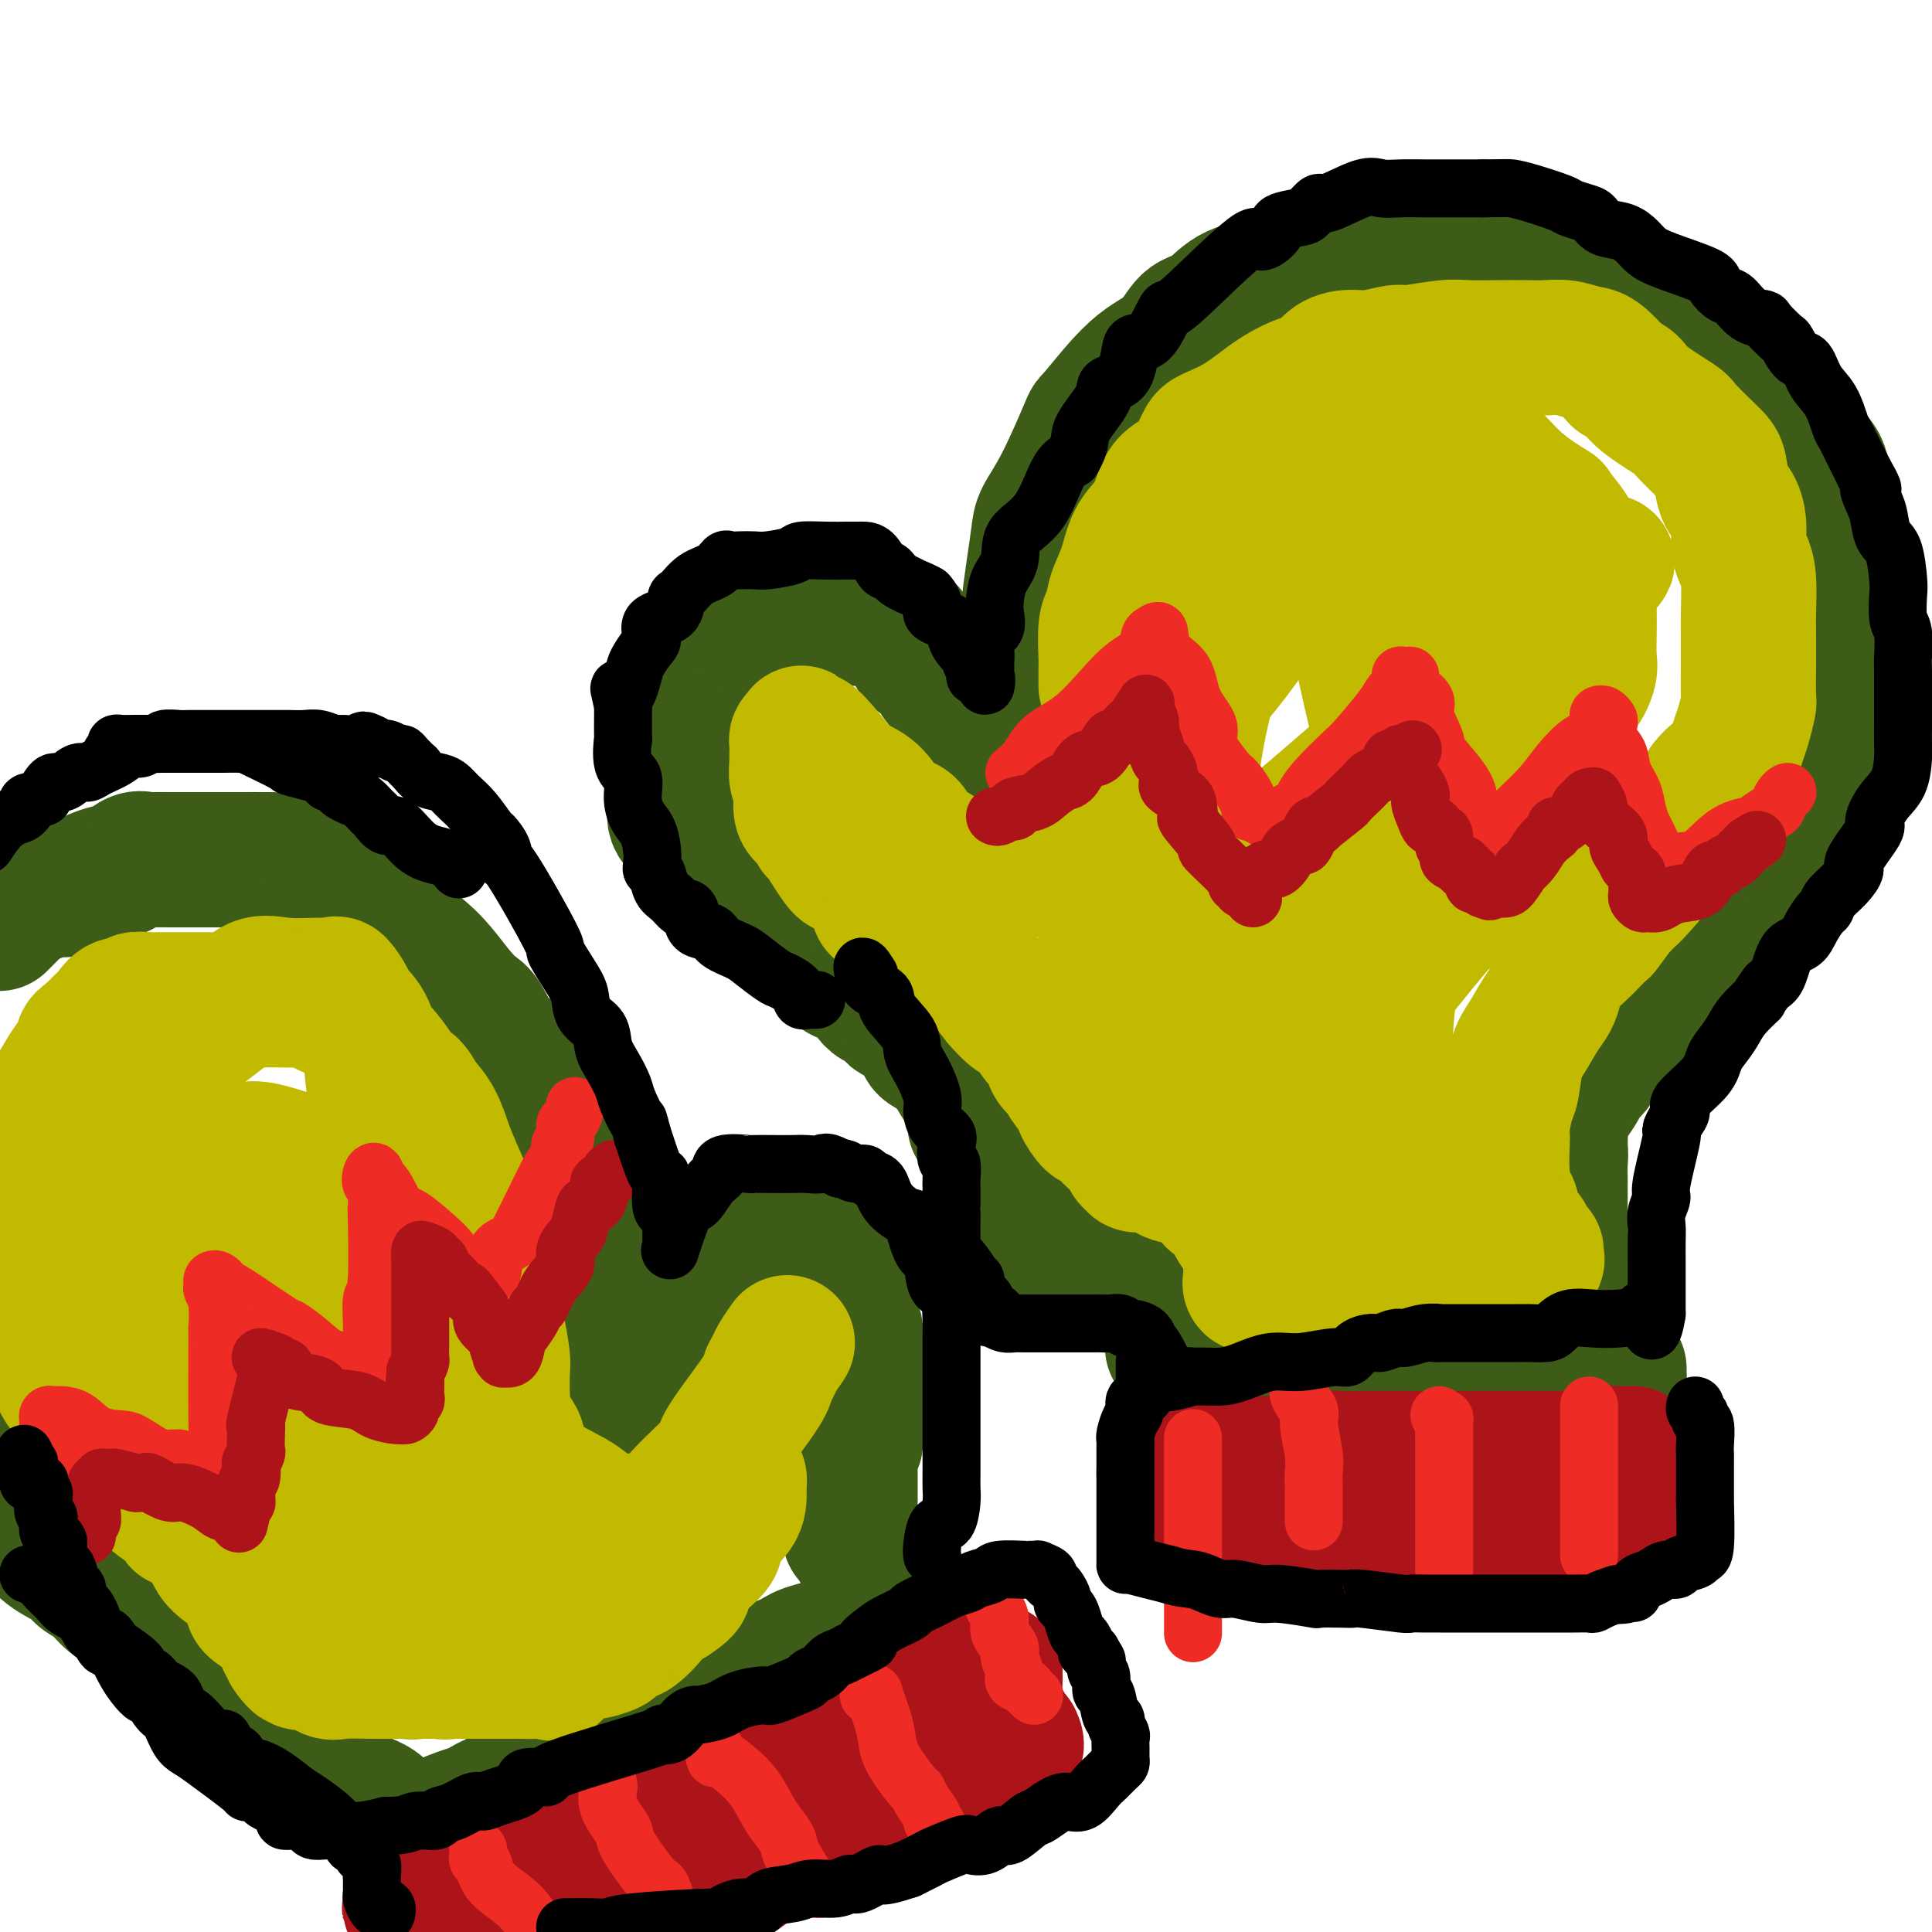<svg viewBox='0 0 400 400' version='1.1' xmlns='http://www.w3.org/2000/svg' xmlns:xlink='http://www.w3.org/1999/xlink'><g fill='none' stroke='rgb(61,92,24)' stroke-width='28' stroke-linecap='round' stroke-linejoin='round'><path d='M214,166c-0.030,-0.122 -0.061,-0.243 0,-1c0.061,-0.757 0.212,-2.149 0,-4c-0.212,-1.851 -0.789,-4.161 -1,-6c-0.211,-1.839 -0.057,-3.205 0,-5c0.057,-1.795 0.018,-4.018 0,-6c-0.018,-1.982 -0.015,-3.724 0,-6c0.015,-2.276 0.044,-5.086 0,-7c-0.044,-1.914 -0.159,-2.931 0,-5c0.159,-2.069 0.593,-5.190 1,-8c0.407,-2.810 0.786,-5.309 1,-7c0.214,-1.691 0.263,-2.574 1,-4c0.737,-1.426 2.160,-3.394 4,-7c1.840,-3.606 4.095,-8.851 5,-11c0.905,-2.149 0.460,-1.203 2,-3c1.540,-1.797 5.063,-6.337 8,-9c2.937,-2.663 5.286,-3.448 7,-5c1.714,-1.552 2.791,-3.871 4,-5c1.209,-1.129 2.548,-1.067 4,-2c1.452,-0.933 3.017,-2.860 5,-4c1.983,-1.140 4.383,-1.494 6,-2c1.617,-0.506 2.451,-1.165 6,-2c3.549,-0.835 9.814,-1.845 13,-2c3.186,-0.155 3.294,0.547 6,0c2.706,-0.547 8.009,-2.343 12,-3c3.991,-0.657 6.670,-0.176 8,0c1.330,0.176 1.313,0.046 2,0c0.687,-0.046 2.079,-0.010 3,0c0.921,0.010 1.371,-0.008 2,0c0.629,0.008 1.439,0.041 2,0c0.561,-0.041 0.875,-0.154 2,0c1.125,0.154 3.063,0.577 5,1'/><path d='M322,53c4.968,0.705 5.388,1.968 7,3c1.612,1.032 4.417,1.833 7,3c2.583,1.167 4.945,2.698 7,4c2.055,1.302 3.804,2.373 6,4c2.196,1.627 4.841,3.809 7,5c2.159,1.191 3.833,1.390 5,3c1.167,1.610 1.829,4.630 3,6c1.171,1.370 2.853,1.089 4,2c1.147,0.911 1.760,3.012 2,4c0.240,0.988 0.107,0.861 1,2c0.893,1.139 2.814,3.545 4,5c1.186,1.455 1.638,1.961 2,3c0.362,1.039 0.633,2.611 1,4c0.367,1.389 0.830,2.595 1,4c0.170,1.405 0.045,3.010 0,4c-0.045,0.990 -0.012,1.365 0,3c0.012,1.635 0.003,4.531 0,6c-0.003,1.469 -0.001,1.513 0,3c0.001,1.487 0.000,4.418 0,6c-0.000,1.582 -0.000,1.815 0,3c0.000,1.185 0.000,3.322 0,5c-0.000,1.678 -0.001,2.897 0,4c0.001,1.103 0.003,2.091 0,3c-0.003,0.909 -0.013,1.740 0,3c0.013,1.260 0.048,2.949 0,4c-0.048,1.051 -0.179,1.464 -1,3c-0.821,1.536 -2.330,4.196 -3,6c-0.670,1.804 -0.499,2.752 -1,4c-0.501,1.248 -1.673,2.798 -2,4c-0.327,1.202 0.192,2.058 0,3c-0.192,0.942 -1.096,1.971 -2,3'/><path d='M370,172c-1.359,4.201 -0.257,3.205 0,3c0.257,-0.205 -0.330,0.383 -1,1c-0.670,0.617 -1.422,1.265 -2,2c-0.578,0.735 -0.982,1.557 -1,2c-0.018,0.443 0.352,0.506 0,1c-0.352,0.494 -1.424,1.421 -2,2c-0.576,0.579 -0.655,0.812 -1,1c-0.345,0.188 -0.956,0.330 -1,1c-0.044,0.670 0.479,1.868 0,3c-0.479,1.132 -1.960,2.199 -3,3c-1.040,0.801 -1.639,1.335 -2,2c-0.361,0.665 -0.486,1.463 -1,2c-0.514,0.537 -1.418,0.815 -2,1c-0.582,0.185 -0.842,0.276 -1,1c-0.158,0.724 -0.216,2.081 -1,3c-0.784,0.919 -2.296,1.400 -3,2c-0.704,0.600 -0.601,1.321 -1,2c-0.399,0.679 -1.299,1.317 -2,2c-0.701,0.683 -1.204,1.409 -2,2c-0.796,0.591 -1.886,1.045 -3,2c-1.114,0.955 -2.252,2.409 -3,3c-0.748,0.591 -1.108,0.319 -2,1c-0.892,0.681 -2.318,2.317 -3,3c-0.682,0.683 -0.620,0.414 -1,1c-0.380,0.586 -1.201,2.028 -2,3c-0.799,0.972 -1.577,1.475 -2,2c-0.423,0.525 -0.492,1.072 -1,2c-0.508,0.928 -1.456,2.239 -2,3c-0.544,0.761 -0.685,0.974 -1,2c-0.315,1.026 -0.804,2.865 -1,4c-0.196,1.135 -0.098,1.568 0,2'/><path d='M323,236c-0.773,2.314 -0.207,1.597 0,2c0.207,0.403 0.055,1.924 0,3c-0.055,1.076 -0.014,1.706 0,3c0.014,1.294 0.002,3.251 0,4c-0.002,0.749 0.006,0.290 0,1c-0.006,0.710 -0.025,2.589 0,4c0.025,1.411 0.095,2.356 0,3c-0.095,0.644 -0.356,0.989 0,2c0.356,1.011 1.329,2.690 2,4c0.671,1.310 1.041,2.251 2,4c0.959,1.749 2.509,4.308 3,6c0.491,1.692 -0.077,2.519 0,3c0.077,0.481 0.799,0.615 1,1c0.201,0.385 -0.118,1.020 0,2c0.118,0.980 0.672,2.305 1,3c0.328,0.695 0.430,0.761 1,1c0.570,0.239 1.609,0.653 2,1c0.391,0.347 0.136,0.629 0,1c-0.136,0.371 -0.152,0.831 0,1c0.152,0.169 0.472,0.048 0,0c-0.472,-0.048 -1.736,-0.024 -3,0'/><path d='M332,285c-0.484,0.309 -0.192,0.083 -2,0c-1.808,-0.083 -5.714,-0.021 -8,0c-2.286,0.021 -2.953,0.002 -5,0c-2.047,-0.002 -5.475,0.014 -9,0c-3.525,-0.014 -7.147,-0.059 -10,0c-2.853,0.059 -4.938,0.222 -6,0c-1.062,-0.222 -1.102,-0.829 -2,-1c-0.898,-0.171 -2.653,0.094 -4,0c-1.347,-0.094 -2.284,-0.547 -3,-1c-0.716,-0.453 -1.211,-0.907 -3,-1c-1.789,-0.093 -4.873,0.173 -7,0c-2.127,-0.173 -3.299,-0.786 -5,-1c-1.701,-0.214 -3.932,-0.029 -6,0c-2.068,0.029 -3.973,-0.097 -6,0c-2.027,0.097 -4.176,0.418 -6,0c-1.824,-0.418 -3.324,-1.576 -4,-2c-0.676,-0.424 -0.528,-0.114 -1,0c-0.472,0.114 -1.563,0.033 -2,0c-0.437,-0.033 -0.218,-0.016 0,0'/><path d='M208,171c0.083,0.187 0.166,0.374 0,0c-0.166,-0.374 -0.581,-1.309 -1,-2c-0.419,-0.691 -0.841,-1.136 -1,-2c-0.159,-0.864 -0.053,-2.146 0,-3c0.053,-0.854 0.055,-1.281 0,-2c-0.055,-0.719 -0.166,-1.729 -1,-3c-0.834,-1.271 -2.393,-2.801 -3,-4c-0.607,-1.199 -0.264,-2.065 -1,-4c-0.736,-1.935 -2.550,-4.940 -4,-7c-1.450,-2.060 -2.536,-3.176 -3,-4c-0.464,-0.824 -0.305,-1.355 -1,-2c-0.695,-0.645 -2.244,-1.405 -3,-2c-0.756,-0.595 -0.718,-1.024 -1,-2c-0.282,-0.976 -0.883,-2.500 -1,-3c-0.117,-0.500 0.249,0.024 0,0c-0.249,-0.024 -1.113,-0.595 -2,-1c-0.887,-0.405 -1.796,-0.644 -2,-1c-0.204,-0.356 0.298,-0.827 0,-1c-0.298,-0.173 -1.397,-0.046 -2,0c-0.603,0.046 -0.711,0.012 -1,0c-0.289,-0.012 -0.759,-0.003 -2,0c-1.241,0.003 -3.253,0.001 -4,0c-0.747,-0.001 -0.231,0.000 -1,0c-0.769,-0.000 -2.825,-0.002 -4,0c-1.175,0.002 -1.470,0.008 -2,0c-0.530,-0.008 -1.297,-0.030 -2,0c-0.703,0.030 -1.343,0.111 -2,0c-0.657,-0.111 -1.331,-0.415 -2,0c-0.669,0.415 -1.334,1.547 -2,2c-0.666,0.453 -1.333,0.226 -2,0'/><path d='M158,130c-3.809,0.524 -1.832,0.833 -1,1c0.832,0.167 0.517,0.193 0,0c-0.517,-0.193 -1.238,-0.604 -2,0c-0.762,0.604 -1.567,2.222 -2,3c-0.433,0.778 -0.494,0.715 -1,1c-0.506,0.285 -1.456,0.917 -2,1c-0.544,0.083 -0.682,-0.382 -1,0c-0.318,0.382 -0.815,1.611 -1,2c-0.185,0.389 -0.059,-0.063 0,0c0.059,0.063 0.051,0.640 0,1c-0.051,0.360 -0.146,0.503 -1,1c-0.854,0.497 -2.468,1.348 -3,2c-0.532,0.652 0.016,1.105 0,2c-0.016,0.895 -0.597,2.233 -1,3c-0.403,0.767 -0.630,0.963 -1,1c-0.370,0.037 -0.884,-0.085 -1,0c-0.116,0.085 0.165,0.376 0,1c-0.165,0.624 -0.776,1.580 -1,2c-0.224,0.420 -0.060,0.304 0,1c0.060,0.696 0.016,2.202 0,3c-0.016,0.798 -0.004,0.886 0,1c0.004,0.114 0.001,0.253 0,1c-0.001,0.747 0.001,2.100 0,3c-0.001,0.900 -0.003,1.346 0,2c0.003,0.654 0.012,1.515 0,2c-0.012,0.485 -0.044,0.594 0,1c0.044,0.406 0.164,1.109 0,2c-0.164,0.891 -0.611,1.971 0,3c0.611,1.029 2.280,2.008 3,3c0.720,0.992 0.491,1.998 1,3c0.509,1.002 1.754,2.001 3,3'/><path d='M147,179c1.737,1.662 2.581,1.318 3,2c0.419,0.682 0.413,2.389 1,3c0.587,0.611 1.766,0.126 2,0c0.234,-0.126 -0.478,0.106 0,1c0.478,0.894 2.144,2.449 3,3c0.856,0.551 0.901,0.098 1,0c0.099,-0.098 0.253,0.159 1,1c0.747,0.841 2.086,2.268 3,3c0.914,0.732 1.403,0.770 2,1c0.597,0.230 1.303,0.650 3,2c1.697,1.350 4.385,3.628 6,5c1.615,1.372 2.157,1.838 3,2c0.843,0.162 1.988,0.019 3,1c1.012,0.981 1.891,3.087 3,4c1.109,0.913 2.448,0.633 3,1c0.552,0.367 0.316,1.382 1,2c0.684,0.618 2.289,0.838 3,1c0.711,0.162 0.527,0.267 1,1c0.473,0.733 1.601,2.095 2,3c0.399,0.905 0.067,1.353 1,2c0.933,0.647 3.130,1.494 4,2c0.870,0.506 0.413,0.670 1,2c0.587,1.330 2.216,3.827 3,5c0.784,1.173 0.721,1.023 1,2c0.279,0.977 0.898,3.082 1,4c0.102,0.918 -0.313,0.651 0,1c0.313,0.349 1.355,1.315 2,2c0.645,0.685 0.895,1.091 1,2c0.105,0.909 0.067,2.322 0,3c-0.067,0.678 -0.162,0.622 0,1c0.162,0.378 0.581,1.189 1,2'/><path d='M206,243c1.547,3.878 0.415,1.571 0,1c-0.415,-0.571 -0.112,0.592 0,1c0.112,0.408 0.033,0.060 0,0c-0.033,-0.060 -0.021,0.168 0,1c0.021,0.832 0.052,2.268 0,3c-0.052,0.732 -0.188,0.761 0,1c0.188,0.239 0.700,0.687 1,1c0.300,0.313 0.388,0.491 1,1c0.612,0.509 1.747,1.351 2,2c0.253,0.649 -0.377,1.107 0,2c0.377,0.893 1.760,2.221 3,3c1.240,0.779 2.337,1.007 3,1c0.663,-0.007 0.892,-0.251 2,0c1.108,0.251 3.094,0.995 6,2c2.906,1.005 6.731,2.269 9,3c2.269,0.731 2.983,0.929 4,1c1.017,0.071 2.336,0.015 3,0c0.664,-0.015 0.672,0.010 1,0c0.328,-0.010 0.974,-0.054 1,0c0.026,0.054 -0.570,0.207 0,0c0.570,-0.207 2.306,-0.773 3,-1c0.694,-0.227 0.347,-0.113 0,0'/><path d='M58,355c-0.195,0.052 -0.390,0.103 -1,0c-0.610,-0.103 -1.636,-0.361 -2,-1c-0.364,-0.639 -0.066,-1.658 0,-2c0.066,-0.342 -0.100,-0.007 -1,-1c-0.900,-0.993 -2.533,-3.313 -4,-5c-1.467,-1.687 -2.768,-2.740 -5,-5c-2.232,-2.260 -5.396,-5.728 -8,-8c-2.604,-2.272 -4.647,-3.348 -7,-5c-2.353,-1.652 -5.016,-3.881 -7,-6c-1.984,-2.119 -3.288,-4.129 -5,-6c-1.712,-1.871 -3.830,-3.605 -6,-6c-2.170,-2.395 -4.392,-5.453 -6,-8c-1.608,-2.547 -2.602,-4.585 -4,-7c-1.398,-2.415 -3.199,-5.208 -5,-8'/><path d='M0,191c-0.153,0.153 -0.306,0.307 0,0c0.306,-0.307 1.072,-1.074 2,-2c0.928,-0.926 2.019,-2.012 4,-3c1.981,-0.988 4.852,-1.880 6,-2c1.148,-0.120 0.574,0.532 2,0c1.426,-0.532 4.851,-2.248 7,-3c2.149,-0.752 3.021,-0.541 4,-1c0.979,-0.459 2.067,-1.587 3,-2c0.933,-0.413 1.713,-0.111 2,0c0.287,0.111 0.081,0.030 1,0c0.919,-0.030 2.963,-0.008 4,0c1.037,0.008 1.067,0.002 3,0c1.933,-0.002 5.768,-0.002 8,0c2.232,0.002 2.860,0.004 4,0c1.140,-0.004 2.793,-0.016 5,0c2.207,0.016 4.969,0.060 7,0c2.031,-0.060 3.329,-0.225 4,0c0.671,0.225 0.713,0.839 1,1c0.287,0.161 0.820,-0.133 1,0c0.180,0.133 0.007,0.691 0,1c-0.007,0.309 0.153,0.368 1,1c0.847,0.632 2.383,1.838 4,3c1.617,1.162 3.317,2.280 4,3c0.683,0.720 0.349,1.042 1,2c0.651,0.958 2.286,2.550 4,4c1.714,1.450 3.508,2.756 5,4c1.492,1.244 2.681,2.427 4,4c1.319,1.573 2.768,3.538 4,5c1.232,1.462 2.248,2.423 3,3c0.752,0.577 1.241,0.771 2,2c0.759,1.229 1.788,3.494 3,5c1.212,1.506 2.606,2.253 4,3'/><path d='M107,219c6.473,7.181 2.154,4.633 1,4c-1.154,-0.633 0.856,0.647 2,2c1.144,1.353 1.421,2.778 2,4c0.579,1.222 1.461,2.239 2,3c0.539,0.761 0.737,1.265 1,2c0.263,0.735 0.591,1.700 1,3c0.409,1.300 0.898,2.935 1,4c0.102,1.065 -0.183,1.560 0,2c0.183,0.440 0.834,0.825 1,2c0.166,1.175 -0.151,3.138 0,4c0.151,0.862 0.772,0.621 1,1c0.228,0.379 0.065,1.378 0,2c-0.065,0.622 -0.032,0.866 0,2c0.032,1.134 0.061,3.157 0,4c-0.061,0.843 -0.213,0.505 0,1c0.213,0.495 0.792,1.822 1,3c0.208,1.178 0.046,2.207 0,3c-0.046,0.793 0.025,1.349 0,2c-0.025,0.651 -0.146,1.397 0,2c0.146,0.603 0.560,1.062 1,2c0.440,0.938 0.907,2.353 1,3c0.093,0.647 -0.187,0.524 0,1c0.187,0.476 0.843,1.550 1,2c0.157,0.450 -0.184,0.275 0,1c0.184,0.725 0.893,2.348 1,3c0.107,0.652 -0.390,0.332 0,1c0.390,0.668 1.665,2.326 2,3c0.335,0.674 -0.271,0.366 0,1c0.271,0.634 1.419,2.209 2,3c0.581,0.791 0.595,0.797 1,1c0.405,0.203 1.203,0.601 2,1'/><path d='M131,291c1.823,3.570 0.881,1.494 1,1c0.119,-0.494 1.301,0.594 2,1c0.699,0.406 0.917,0.130 1,0c0.083,-0.130 0.033,-0.113 0,-1c-0.033,-0.887 -0.048,-2.677 0,-3c0.048,-0.323 0.159,0.821 1,0c0.841,-0.821 2.411,-3.606 3,-5c0.589,-1.394 0.195,-1.398 0,-2c-0.195,-0.602 -0.192,-1.803 0,-3c0.192,-1.197 0.574,-2.390 1,-3c0.426,-0.610 0.898,-0.636 1,-1c0.102,-0.364 -0.165,-1.067 0,-2c0.165,-0.933 0.762,-2.098 1,-3c0.238,-0.902 0.115,-1.541 0,-2c-0.115,-0.459 -0.224,-0.737 0,-1c0.224,-0.263 0.780,-0.509 1,-1c0.220,-0.491 0.105,-1.227 0,-2c-0.105,-0.773 -0.201,-1.585 0,-2c0.201,-0.415 0.698,-0.435 1,-1c0.302,-0.565 0.409,-1.675 1,-2c0.591,-0.325 1.667,0.137 2,0c0.333,-0.137 -0.076,-0.872 0,-1c0.076,-0.128 0.636,0.350 1,0c0.364,-0.350 0.533,-1.529 1,-2c0.467,-0.471 1.234,-0.236 2,0'/><path d='M151,256c1.331,-0.773 1.158,-0.207 2,0c0.842,0.207 2.698,0.055 4,0c1.302,-0.055 2.051,-0.015 3,0c0.949,0.015 2.100,0.003 3,0c0.900,-0.003 1.551,0.003 2,0c0.449,-0.003 0.697,-0.016 1,0c0.303,0.016 0.659,0.060 1,0c0.341,-0.060 0.665,-0.223 1,0c0.335,0.223 0.681,0.833 1,1c0.319,0.167 0.610,-0.110 1,0c0.390,0.110 0.879,0.606 1,1c0.121,0.394 -0.126,0.687 0,1c0.126,0.313 0.626,0.646 1,1c0.374,0.354 0.622,0.730 1,1c0.378,0.270 0.886,0.435 1,1c0.114,0.565 -0.165,1.530 0,2c0.165,0.470 0.776,0.443 1,1c0.224,0.557 0.063,1.696 0,2c-0.063,0.304 -0.027,-0.227 0,0c0.027,0.227 0.046,1.211 0,2c-0.046,0.789 -0.157,1.381 0,2c0.157,0.619 0.582,1.264 1,2c0.418,0.736 0.830,1.563 1,2c0.170,0.437 0.098,0.485 0,1c-0.098,0.515 -0.222,1.499 0,2c0.222,0.501 0.791,0.520 1,1c0.209,0.480 0.060,1.423 0,2c-0.060,0.577 -0.030,0.789 0,1'/><path d='M178,282c1.392,4.046 0.373,1.660 0,1c-0.373,-0.660 -0.100,0.404 0,1c0.100,0.596 0.027,0.722 0,1c-0.027,0.278 -0.007,0.707 0,1c0.007,0.293 0.002,0.450 0,1c-0.002,0.550 0.001,1.494 0,2c-0.001,0.506 -0.004,0.573 0,1c0.004,0.427 0.015,1.214 0,2c-0.015,0.786 -0.056,1.572 0,2c0.056,0.428 0.207,0.498 0,1c-0.207,0.502 -0.774,1.435 -1,2c-0.226,0.565 -0.113,0.761 0,1c0.113,0.239 0.226,0.519 0,1c-0.226,0.481 -0.793,1.163 -1,2c-0.207,0.837 -0.056,1.831 0,2c0.056,0.169 0.015,-0.485 0,0c-0.015,0.485 -0.004,2.110 0,3c0.004,0.890 0.001,1.045 0,1c-0.001,-0.045 -0.000,-0.289 0,0c0.000,0.289 0.000,1.110 0,2c-0.000,0.890 -0.000,1.849 0,2c0.000,0.151 0.000,-0.507 0,0c-0.000,0.507 -0.001,2.177 0,3c0.001,0.823 0.003,0.797 0,1c-0.003,0.203 -0.012,0.636 0,1c0.012,0.364 0.045,0.661 0,1c-0.045,0.339 -0.167,0.721 0,1c0.167,0.279 0.622,0.456 1,1c0.378,0.544 0.679,1.454 1,2c0.321,0.546 0.663,0.727 1,1c0.337,0.273 0.668,0.636 1,1'/><path d='M180,323c0.555,1.101 -0.058,0.855 0,1c0.058,0.145 0.786,0.682 1,1c0.214,0.318 -0.087,0.418 0,1c0.087,0.582 0.563,1.647 1,2c0.437,0.353 0.835,-0.007 1,0c0.165,0.007 0.097,0.379 0,1c-0.097,0.621 -0.222,1.490 0,2c0.222,0.510 0.792,0.663 1,1c0.208,0.337 0.053,0.860 0,1c-0.053,0.140 -0.005,-0.104 0,0c0.005,0.104 -0.032,0.556 0,1c0.032,0.444 0.133,0.881 0,1c-0.133,0.119 -0.501,-0.081 -1,0c-0.499,0.081 -1.129,0.443 -2,1c-0.871,0.557 -1.983,1.307 -3,2c-1.017,0.693 -1.938,1.327 -4,2c-2.062,0.673 -5.265,1.385 -7,2c-1.735,0.615 -2.003,1.132 -4,2c-1.997,0.868 -5.725,2.085 -8,3c-2.275,0.915 -3.098,1.526 -4,2c-0.902,0.474 -1.883,0.810 -3,1c-1.117,0.190 -2.369,0.234 -3,1c-0.631,0.766 -0.639,2.253 -1,3c-0.361,0.747 -1.075,0.756 -2,1c-0.925,0.244 -2.062,0.725 -3,1c-0.938,0.275 -1.675,0.343 -3,1c-1.325,0.657 -3.236,1.902 -5,3c-1.764,1.098 -3.382,2.049 -5,3'/><path d='M126,363c-9.478,4.649 -4.174,1.772 -3,1c1.174,-0.772 -1.782,0.563 -3,1c-1.218,0.437 -0.699,-0.022 -1,0c-0.301,0.022 -1.422,0.525 -2,1c-0.578,0.475 -0.613,0.922 -1,1c-0.387,0.078 -1.125,-0.213 -2,0c-0.875,0.213 -1.887,0.932 -3,1c-1.113,0.068 -2.326,-0.514 -3,0c-0.674,0.514 -0.810,2.123 -1,3c-0.190,0.877 -0.435,1.023 -1,1c-0.565,-0.023 -1.449,-0.213 -2,0c-0.551,0.213 -0.767,0.830 -1,1c-0.233,0.170 -0.481,-0.105 -1,0c-0.519,0.105 -1.308,0.592 -2,1c-0.692,0.408 -1.285,0.736 -2,1c-0.715,0.264 -1.550,0.463 -3,1c-1.450,0.537 -3.515,1.411 -5,2c-1.485,0.589 -2.388,0.891 -3,1c-0.612,0.109 -0.931,0.023 -1,0c-0.069,-0.023 0.113,0.016 0,0c-0.113,-0.016 -0.521,-0.088 -1,0c-0.479,0.088 -1.031,0.334 -2,0c-0.969,-0.334 -2.357,-1.248 -3,-2c-0.643,-0.752 -0.540,-1.341 -1,-2c-0.460,-0.659 -1.482,-1.389 -3,-2c-1.518,-0.611 -3.531,-1.102 -5,-2c-1.469,-0.898 -2.396,-2.203 -3,-3c-0.604,-0.797 -0.887,-1.085 -3,-3c-2.113,-1.915 -6.057,-5.458 -10,-9'/><path d='M55,356c-4.956,-4.274 -3.345,-3.460 -4,-4c-0.655,-0.540 -3.574,-2.434 -6,-4c-2.426,-1.566 -4.358,-2.803 -6,-4c-1.642,-1.197 -2.995,-2.355 -5,-4c-2.005,-1.645 -4.663,-3.778 -6,-5c-1.337,-1.222 -1.353,-1.534 -2,-2c-0.647,-0.466 -1.926,-1.085 -3,-2c-1.074,-0.915 -1.943,-2.126 -3,-3c-1.057,-0.874 -2.302,-1.411 -3,-2c-0.698,-0.589 -0.851,-1.229 -2,-2c-1.149,-0.771 -3.296,-1.674 -5,-3c-1.704,-1.326 -2.964,-3.074 -4,-4c-1.036,-0.926 -1.848,-1.030 -2,-1c-0.152,0.030 0.355,0.195 0,0c-0.355,-0.195 -1.573,-0.751 -2,-1c-0.427,-0.249 -0.063,-0.190 0,-1c0.063,-0.810 -0.175,-2.487 -1,-3c-0.825,-0.513 -2.236,0.139 -3,0c-0.764,-0.139 -0.882,-1.070 -1,-2'/></g>
<g fill='none' stroke='rgb(193,186,1)' stroke-width='28' stroke-linecap='round' stroke-linejoin='round'><path d='M229,142c-0.007,-1.628 -0.014,-3.257 0,-4c0.014,-0.743 0.048,-0.601 0,-2c-0.048,-1.399 -0.180,-4.338 0,-6c0.180,-1.662 0.671,-2.047 1,-3c0.329,-0.953 0.497,-2.473 1,-4c0.503,-1.527 1.340,-3.060 2,-5c0.660,-1.940 1.142,-4.288 2,-6c0.858,-1.712 2.093,-2.788 3,-4c0.907,-1.212 1.486,-2.561 2,-4c0.514,-1.439 0.964,-2.967 2,-4c1.036,-1.033 2.659,-1.571 4,-3c1.341,-1.429 2.400,-3.749 3,-5c0.600,-1.251 0.741,-1.432 2,-2c1.259,-0.568 3.638,-1.521 6,-3c2.362,-1.479 4.708,-3.482 7,-5c2.292,-1.518 4.530,-2.549 6,-3c1.470,-0.451 2.173,-0.321 3,-1c0.827,-0.679 1.778,-2.167 3,-3c1.222,-0.833 2.714,-1.012 4,-1c1.286,0.012 2.365,0.213 4,0c1.635,-0.213 3.825,-0.842 5,-1c1.175,-0.158 1.336,0.154 3,0c1.664,-0.154 4.832,-0.773 7,-1c2.168,-0.227 3.335,-0.062 5,0c1.665,0.062 3.828,0.020 6,0c2.172,-0.020 4.352,-0.019 6,0c1.648,0.019 2.765,0.055 4,0c1.235,-0.055 2.589,-0.200 4,0c1.411,0.200 2.880,0.746 4,1c1.120,0.254 1.891,0.215 3,1c1.109,0.785 2.554,2.392 4,4'/><path d='M335,78c2.293,1.261 2.526,1.413 3,2c0.474,0.587 1.188,1.611 3,3c1.812,1.389 4.722,3.145 6,4c1.278,0.855 0.923,0.808 2,2c1.077,1.192 3.585,3.623 5,5c1.415,1.377 1.737,1.698 2,3c0.263,1.302 0.465,3.583 1,5c0.535,1.417 1.401,1.968 2,3c0.599,1.032 0.931,2.544 1,4c0.069,1.456 -0.125,2.854 0,4c0.125,1.146 0.569,2.039 1,3c0.431,0.961 0.847,1.990 1,4c0.153,2.010 0.041,5.001 0,7c-0.041,1.999 -0.010,3.005 0,4c0.010,0.995 -0.000,1.978 0,3c0.000,1.022 0.011,2.083 0,4c-0.011,1.917 -0.044,4.691 0,6c0.044,1.309 0.166,1.154 0,2c-0.166,0.846 -0.620,2.694 -1,4c-0.380,1.306 -0.688,2.072 -1,3c-0.312,0.928 -0.629,2.020 -1,3c-0.371,0.980 -0.795,1.850 -2,3c-1.205,1.150 -3.191,2.580 -4,4c-0.809,1.420 -0.440,2.828 -1,4c-0.560,1.172 -2.047,2.106 -3,3c-0.953,0.894 -1.371,1.748 -2,3c-0.629,1.252 -1.467,2.903 -3,5c-1.533,2.097 -3.759,4.642 -5,6c-1.241,1.358 -1.497,1.531 -2,2c-0.503,0.469 -1.251,1.235 -2,2'/><path d='M335,188c-4.303,5.769 -3.061,4.192 -3,4c0.061,-0.192 -1.058,1.002 -2,2c-0.942,0.998 -1.707,1.801 -3,3c-1.293,1.199 -3.112,2.793 -4,4c-0.888,1.207 -0.843,2.028 -1,3c-0.157,0.972 -0.514,2.095 -1,3c-0.486,0.905 -1.100,1.590 -2,3c-0.900,1.410 -2.087,3.544 -3,5c-0.913,1.456 -1.551,2.236 -2,4c-0.449,1.764 -0.709,4.514 -1,6c-0.291,1.486 -0.615,1.708 -1,3c-0.385,1.292 -0.832,3.653 -1,5c-0.168,1.347 -0.056,1.682 0,2c0.056,0.318 0.055,0.621 0,2c-0.055,1.379 -0.166,3.834 0,6c0.166,2.166 0.607,4.042 1,5c0.393,0.958 0.736,0.998 1,2c0.264,1.002 0.448,2.965 1,4c0.552,1.035 1.471,1.143 2,2c0.529,0.857 0.669,2.465 1,3c0.331,0.535 0.851,-0.001 1,0c0.149,0.001 -0.075,0.539 0,1c0.075,0.461 0.450,0.846 0,1c-0.450,0.154 -1.725,0.077 -3,0'/><path d='M315,261c0.406,2.785 -0.577,0.746 -2,0c-1.423,-0.746 -3.284,-0.200 -5,0c-1.716,0.200 -3.288,0.054 -5,0c-1.712,-0.054 -3.565,-0.015 -5,0c-1.435,0.015 -2.453,0.007 -3,0c-0.547,-0.007 -0.624,-0.012 -1,0c-0.376,0.012 -1.049,0.041 -2,0c-0.951,-0.041 -2.178,-0.152 -3,0c-0.822,0.152 -1.239,0.565 -3,1c-1.761,0.435 -4.866,0.891 -8,1c-3.134,0.109 -6.297,-0.127 -8,0c-1.703,0.127 -1.945,0.619 -3,1c-1.055,0.381 -2.924,0.650 -4,1c-1.076,0.350 -1.360,0.781 -2,1c-0.640,0.219 -1.635,0.225 -2,0c-0.365,-0.225 -0.100,-0.682 0,-1c0.100,-0.318 0.034,-0.498 0,-1c-0.034,-0.502 -0.037,-1.328 0,-2c0.037,-0.672 0.112,-1.191 0,-2c-0.112,-0.809 -0.411,-1.908 -1,-3c-0.589,-1.092 -1.466,-2.179 -2,-3c-0.534,-0.821 -0.724,-1.378 -1,-2c-0.276,-0.622 -0.638,-1.311 -1,-2'/><path d='M254,250c-0.893,-2.670 -0.625,-1.346 -1,-1c-0.375,0.346 -1.392,-0.287 -2,-1c-0.608,-0.713 -0.805,-1.505 -1,-2c-0.195,-0.495 -0.387,-0.693 -1,-1c-0.613,-0.307 -1.646,-0.722 -3,-1c-1.354,-0.278 -3.027,-0.419 -4,-1c-0.973,-0.581 -1.244,-1.603 -2,-2c-0.756,-0.397 -1.997,-0.171 -3,0c-1.003,0.171 -1.770,0.285 -2,0c-0.230,-0.285 0.076,-0.968 0,-1c-0.076,-0.032 -0.534,0.589 -1,0c-0.466,-0.589 -0.941,-2.387 -1,-3c-0.059,-0.613 0.298,-0.042 0,0c-0.298,0.042 -1.251,-0.445 -2,-1c-0.749,-0.555 -1.294,-1.178 -2,-2c-0.706,-0.822 -1.573,-1.841 -2,-2c-0.427,-0.159 -0.414,0.543 -1,0c-0.586,-0.543 -1.772,-2.333 -2,-3c-0.228,-0.667 0.501,-0.213 0,-1c-0.501,-0.787 -2.231,-2.814 -3,-4c-0.769,-1.186 -0.575,-1.529 -1,-2c-0.425,-0.471 -1.468,-1.070 -2,-2c-0.532,-0.930 -0.554,-2.191 -1,-3c-0.446,-0.809 -1.315,-1.165 -2,-2c-0.685,-0.835 -1.184,-2.148 -2,-3c-0.816,-0.852 -1.947,-1.243 -3,-2c-1.053,-0.757 -2.026,-1.878 -3,-3'/><path d='M207,207c-4.696,-5.894 -2.936,-4.127 -3,-4c-0.064,0.127 -1.951,-1.384 -3,-2c-1.049,-0.616 -1.260,-0.336 -2,-1c-0.740,-0.664 -2.009,-2.272 -3,-3c-0.991,-0.728 -1.705,-0.575 -3,-1c-1.295,-0.425 -3.172,-1.427 -4,-2c-0.828,-0.573 -0.608,-0.717 -1,-1c-0.392,-0.283 -1.398,-0.706 -2,-1c-0.602,-0.294 -0.801,-0.460 -1,-1c-0.199,-0.540 -0.397,-1.454 -1,-2c-0.603,-0.546 -1.612,-0.722 -2,-1c-0.388,-0.278 -0.157,-0.657 0,-1c0.157,-0.343 0.238,-0.650 0,-1c-0.238,-0.350 -0.795,-0.743 -2,-2c-1.205,-1.257 -3.057,-3.376 -4,-4c-0.943,-0.624 -0.978,0.249 -2,-1c-1.022,-1.249 -3.030,-4.618 -4,-6c-0.970,-1.382 -0.901,-0.776 -1,-1c-0.099,-0.224 -0.365,-1.278 -1,-2c-0.635,-0.722 -1.638,-1.112 -2,-2c-0.362,-0.888 -0.083,-2.273 0,-3c0.083,-0.727 -0.030,-0.797 0,-1c0.030,-0.203 0.204,-0.540 0,-1c-0.204,-0.460 -0.787,-1.044 -1,-2c-0.213,-0.956 -0.058,-2.284 0,-3c0.058,-0.716 0.018,-0.819 0,-1c-0.018,-0.181 -0.015,-0.440 0,-1c0.015,-0.560 0.043,-1.420 0,-2c-0.043,-0.580 -0.155,-0.880 0,-1c0.155,-0.120 0.578,-0.060 1,0'/><path d='M166,153c-0.049,-2.328 -0.170,-0.649 0,0c0.170,0.649 0.632,0.269 1,0c0.368,-0.269 0.642,-0.427 2,1c1.358,1.427 3.800,4.439 5,6c1.200,1.561 1.158,1.672 2,2c0.842,0.328 2.567,0.873 4,2c1.433,1.127 2.573,2.835 3,4c0.427,1.165 0.140,1.788 1,2c0.860,0.212 2.866,0.014 4,1c1.134,0.986 1.396,3.158 2,4c0.604,0.842 1.549,0.355 3,1c1.451,0.645 3.409,2.421 4,3c0.591,0.579 -0.185,-0.041 0,0c0.185,0.041 1.331,0.743 2,1c0.669,0.257 0.861,0.069 1,0c0.139,-0.069 0.225,-0.018 1,0c0.775,0.018 2.238,0.005 3,0c0.762,-0.005 0.824,-0.001 1,0c0.176,0.001 0.467,0.000 1,0c0.533,-0.000 1.308,-0.000 2,0c0.692,0.000 1.302,0.000 2,0c0.698,-0.000 1.485,0.000 2,0c0.515,-0.000 0.758,-0.000 1,0c0.242,0.000 0.485,0.001 1,0c0.515,-0.001 1.304,-0.002 2,0c0.696,0.002 1.300,0.008 2,0c0.700,-0.008 1.497,-0.030 2,0c0.503,0.030 0.712,0.111 1,0c0.288,-0.111 0.654,-0.415 1,-1c0.346,-0.585 0.670,-1.453 1,-2c0.330,-0.547 0.665,-0.774 1,-1'/><path d='M224,176c0.877,-0.752 1.070,-0.632 1,-1c-0.070,-0.368 -0.402,-1.223 0,-2c0.402,-0.777 1.537,-1.475 2,-2c0.463,-0.525 0.252,-0.878 1,-2c0.748,-1.122 2.453,-3.014 3,-4c0.547,-0.986 -0.064,-1.065 0,-2c0.064,-0.935 0.802,-2.724 1,-4c0.198,-1.276 -0.146,-2.038 0,-3c0.146,-0.962 0.782,-2.124 1,-3c0.218,-0.876 0.019,-1.467 0,-2c-0.019,-0.533 0.141,-1.007 1,-2c0.859,-0.993 2.416,-2.506 3,-3c0.584,-0.494 0.195,0.031 0,0c-0.195,-0.031 -0.195,-0.617 0,-1c0.195,-0.383 0.585,-0.563 1,-1c0.415,-0.437 0.856,-1.132 1,-1c0.144,0.132 -0.007,1.092 0,1c0.007,-0.092 0.174,-1.234 0,0c-0.174,1.234 -0.688,4.845 -1,7c-0.312,2.155 -0.423,2.852 -1,4c-0.577,1.148 -1.621,2.745 -2,4c-0.379,1.255 -0.094,2.168 0,4c0.094,1.832 -0.002,4.585 0,7c0.002,2.415 0.104,4.493 0,7c-0.104,2.507 -0.413,5.444 0,8c0.413,2.556 1.546,4.730 3,7c1.454,2.270 3.227,4.635 5,7'/><path d='M243,199c2.020,3.344 3.069,4.702 5,6c1.931,1.298 4.745,2.534 6,3c1.255,0.466 0.951,0.161 2,0c1.049,-0.161 3.450,-0.179 5,0c1.550,0.179 2.250,0.556 4,0c1.750,-0.556 4.549,-2.043 7,-4c2.451,-1.957 4.555,-4.383 7,-7c2.445,-2.617 5.233,-5.426 7,-8c1.767,-2.574 2.513,-4.915 4,-9c1.487,-4.085 3.716,-9.914 5,-13c1.284,-3.086 1.622,-3.427 2,-11c0.378,-7.573 0.796,-22.376 1,-29c0.204,-6.624 0.195,-5.067 0,-6c-0.195,-0.933 -0.575,-4.356 -1,-6c-0.425,-1.644 -0.894,-1.509 -1,-2c-0.106,-0.491 0.153,-1.607 -1,-2c-1.153,-0.393 -3.717,-0.062 -5,0c-1.283,0.062 -1.286,-0.145 -3,0c-1.714,0.145 -5.141,0.643 -8,2c-2.859,1.357 -5.152,3.574 -8,6c-2.848,2.426 -6.252,5.063 -9,8c-2.748,2.937 -4.840,6.176 -7,9c-2.160,2.824 -4.389,5.233 -6,8c-1.611,2.767 -2.606,5.891 -3,9c-0.394,3.109 -0.188,6.205 0,9c0.188,2.795 0.358,5.291 0,10c-0.358,4.709 -1.245,11.631 0,16c1.245,4.369 4.623,6.184 8,8'/><path d='M254,196c-1.129,4.331 -7.953,11.160 1,0c8.953,-11.160 33.682,-40.309 43,-52c9.318,-11.691 3.224,-5.924 1,-7c-2.224,-1.076 -0.578,-8.995 0,-14c0.578,-5.005 0.087,-7.097 0,-12c-0.087,-4.903 0.231,-12.616 -9,-11c-9.231,1.616 -28.012,12.562 -37,34c-8.988,21.438 -8.183,53.368 -7,67c1.183,13.632 2.742,8.965 4,9c1.258,0.035 2.213,4.772 5,8c2.787,3.228 7.404,4.946 9,6c1.596,1.054 0.170,1.444 2,2c1.830,0.556 6.915,1.278 12,2'/><path d='M278,228c2.240,0.796 1.840,1.785 3,0c1.160,-1.785 3.879,-6.345 5,-9c1.121,-2.655 0.642,-3.407 1,-8c0.358,-4.593 1.551,-13.028 2,-17c0.449,-3.972 0.154,-3.483 0,-6c-0.154,-2.517 -0.166,-8.041 0,-13c0.166,-4.959 0.511,-9.352 0,-13c-0.511,-3.648 -1.878,-6.551 -3,-10c-1.122,-3.449 -2.000,-7.442 -3,-12c-1.000,-4.558 -2.123,-9.679 -3,-13c-0.877,-3.321 -1.506,-4.842 -2,-8c-0.494,-3.158 -0.851,-7.955 -1,-10c-0.149,-2.045 -0.090,-1.340 0,-2c0.090,-0.660 0.211,-2.686 0,-4c-0.211,-1.314 -0.753,-1.918 0,-3c0.753,-1.082 2.801,-2.644 4,-4c1.199,-1.356 1.550,-2.506 3,-4c1.450,-1.494 4.000,-3.333 6,-4c2.000,-0.667 3.452,-0.161 4,0c0.548,0.161 0.194,-0.023 1,0c0.806,0.023 2.773,0.251 5,1c2.227,0.749 4.712,2.018 7,4c2.288,1.982 4.377,4.678 7,7c2.623,2.322 5.780,4.268 7,5c1.220,0.732 0.502,0.248 1,1c0.498,0.752 2.211,2.741 3,4c0.789,1.259 0.654,1.788 1,3c0.346,1.212 1.173,3.106 2,5'/><path d='M328,118c1.310,2.736 1.084,3.077 1,4c-0.084,0.923 -0.027,2.428 0,4c0.027,1.572 0.025,3.209 0,5c-0.025,1.791 -0.074,3.734 0,5c0.074,1.266 0.270,1.854 0,3c-0.270,1.146 -1.005,2.850 -2,4c-0.995,1.150 -2.248,1.747 -3,3c-0.752,1.253 -1.002,3.161 -2,4c-0.998,0.839 -2.742,0.608 -5,2c-2.258,1.392 -5.028,4.407 -7,6c-1.972,1.593 -3.146,1.762 -6,4c-2.854,2.238 -7.389,6.543 -10,9c-2.611,2.457 -3.297,3.066 -4,4c-0.703,0.934 -1.422,2.193 -2,3c-0.578,0.807 -1.017,1.161 -2,3c-0.983,1.839 -2.512,5.161 -3,7c-0.488,1.839 0.066,2.195 0,3c-0.066,0.805 -0.750,2.061 -1,4c-0.250,1.939 -0.066,4.562 0,6c0.066,1.438 0.014,1.691 0,2c-0.014,0.309 0.009,0.675 0,1c-0.009,0.325 -0.049,0.609 0,1c0.049,0.391 0.189,0.888 0,1c-0.189,0.112 -0.707,-0.161 0,0c0.707,0.161 2.637,0.758 4,0c1.363,-0.758 2.158,-2.869 2,-3c-0.158,-0.131 -1.269,1.717 1,-1c2.269,-2.717 7.919,-10.001 11,-13c3.081,-2.999 3.595,-1.714 6,-4c2.405,-2.286 6.703,-8.143 11,-14'/><path d='M317,171c5.605,-7.030 4.118,-7.104 4,-9c-0.118,-1.896 1.132,-5.613 2,-9c0.868,-3.387 1.355,-6.443 2,-9c0.645,-2.557 1.447,-4.613 2,-7c0.553,-2.387 0.856,-5.103 1,-7c0.144,-1.897 0.130,-2.975 0,-4c-0.130,-1.025 -0.378,-1.996 0,-3c0.378,-1.004 1.380,-2.042 1,-2c-0.380,0.042 -2.141,1.165 0,-1c2.141,-2.165 8.183,-7.619 -2,1c-10.183,8.619 -36.592,31.309 -63,54'/><path d='M264,175c-11.289,9.463 -7.012,5.622 -6,5c1.012,-0.622 -1.240,1.975 -3,4c-1.760,2.025 -3.029,3.478 -4,5c-0.971,1.522 -1.643,3.114 -2,4c-0.357,0.886 -0.397,1.065 -1,2c-0.603,0.935 -1.769,2.627 -2,4c-0.231,1.373 0.474,2.427 0,4c-0.474,1.573 -2.127,3.666 -3,5c-0.873,1.334 -0.966,1.911 -1,3c-0.034,1.089 -0.008,2.691 0,4c0.008,1.309 -0.002,2.326 0,4c0.002,1.674 0.015,4.004 0,5c-0.015,0.996 -0.060,0.659 0,1c0.060,0.341 0.223,1.359 0,2c-0.223,0.641 -0.833,0.904 -1,1c-0.167,0.096 0.110,0.024 0,0c-0.110,-0.024 -0.605,-0.002 -1,0c-0.395,0.002 -0.689,-0.017 -1,0c-0.311,0.017 -0.638,0.070 -1,0c-0.362,-0.070 -0.761,-0.264 -1,-1c-0.239,-0.736 -0.320,-2.016 0,-2c0.320,0.016 1.042,1.326 0,-1c-1.042,-2.326 -3.848,-8.288 -5,-12c-1.152,-3.712 -0.648,-5.174 -1,-8c-0.352,-2.826 -1.558,-7.015 -2,-10c-0.442,-2.985 -0.119,-4.765 0,-7c0.119,-2.235 0.034,-4.924 0,-7c-0.034,-2.076 -0.017,-3.538 0,-5'/><path d='M229,175c0.662,-7.301 3.815,-7.054 5,-7c1.185,0.054 0.400,-0.086 1,-1c0.600,-0.914 2.585,-2.603 5,-3c2.415,-0.397 5.259,0.496 6,0c0.741,-0.496 -0.622,-2.381 1,0c1.622,2.381 6.227,9.030 8,11c1.773,1.970 0.712,-0.738 1,0c0.288,0.738 1.923,4.922 3,8c1.077,3.078 1.595,5.052 2,8c0.405,2.948 0.695,6.872 1,10c0.305,3.128 0.624,5.462 1,9c0.376,3.538 0.810,8.282 1,11c0.190,2.718 0.135,3.411 0,5c-0.135,1.589 -0.350,4.076 0,7c0.350,2.924 1.265,6.286 2,8c0.735,1.714 1.290,1.780 2,2c0.710,0.220 1.574,0.595 2,1c0.426,0.405 0.413,0.840 1,1c0.587,0.160 1.774,0.046 2,0c0.226,-0.046 -0.507,-0.024 0,0c0.507,0.024 2.255,0.050 4,0c1.745,-0.050 3.487,-0.175 4,0c0.513,0.175 -0.202,0.651 1,0c1.202,-0.651 4.322,-2.430 6,-3c1.678,-0.570 1.914,0.068 2,-1c0.086,-1.068 0.023,-3.841 0,-5c-0.023,-1.159 -0.006,-0.702 0,-1c0.006,-0.298 0.002,-1.349 0,-2c-0.002,-0.651 -0.000,-0.900 0,-1c0.000,-0.100 0.000,-0.050 0,0'/><path d='M163,278c-0.762,1.091 -1.524,2.182 -2,3c-0.476,0.818 -0.666,1.364 -1,2c-0.334,0.636 -0.812,1.361 -1,2c-0.188,0.639 -0.085,1.192 -2,4c-1.915,2.808 -5.849,7.870 -7,10c-1.151,2.130 0.481,1.327 -1,3c-1.481,1.673 -6.076,5.822 -8,8c-1.924,2.178 -1.179,2.387 -2,3c-0.821,0.613 -3.209,1.632 -4,2c-0.791,0.368 0.013,0.087 0,0c-0.013,-0.087 -0.844,0.022 -2,0c-1.156,-0.022 -2.636,-0.176 -4,0c-1.364,0.176 -2.611,0.680 -4,0c-1.389,-0.680 -2.919,-2.546 -5,-4c-2.081,-1.454 -4.711,-2.497 -7,-4c-2.289,-1.503 -4.235,-3.467 -5,-5c-0.765,-1.533 -0.349,-2.634 -1,-4c-0.651,-1.366 -2.370,-2.996 -3,-4c-0.630,-1.004 -0.172,-1.384 0,-2c0.172,-0.616 0.057,-1.470 0,-3c-0.057,-1.530 -0.055,-3.736 0,-5c0.055,-1.264 0.165,-1.586 0,-3c-0.165,-1.414 -0.604,-3.920 -1,-6c-0.396,-2.080 -0.747,-3.734 -1,-5c-0.253,-1.266 -0.407,-2.145 -1,-4c-0.593,-1.855 -1.625,-4.686 -2,-7c-0.375,-2.314 -0.091,-4.110 0,-5c0.091,-0.890 -0.009,-0.874 -1,-3c-0.991,-2.126 -2.874,-6.395 -4,-9c-1.126,-2.605 -1.495,-3.548 -2,-5c-0.505,-1.452 -1.144,-3.415 -2,-5c-0.856,-1.585 -1.928,-2.793 -3,-4'/><path d='M87,228c-2.457,-4.578 -2.599,-3.022 -3,-3c-0.401,0.022 -1.061,-1.488 -2,-3c-0.939,-1.512 -2.157,-3.024 -3,-4c-0.843,-0.976 -1.310,-1.414 -2,-2c-0.690,-0.586 -1.603,-1.319 -2,-2c-0.397,-0.681 -0.278,-1.311 -1,-2c-0.722,-0.689 -2.286,-1.437 -3,-2c-0.714,-0.563 -0.580,-0.939 -1,-1c-0.420,-0.061 -1.396,0.194 -2,0c-0.604,-0.194 -0.835,-0.837 -1,-1c-0.165,-0.163 -0.263,0.152 -1,0c-0.737,-0.152 -2.113,-0.773 -3,-1c-0.887,-0.227 -1.284,-0.061 -2,0c-0.716,0.061 -1.749,0.016 -3,0c-1.251,-0.016 -2.718,-0.004 -4,0c-1.282,0.004 -2.377,0.001 -4,0c-1.623,-0.001 -3.773,-0.000 -5,0c-1.227,0.000 -1.532,0.000 -3,0c-1.468,-0.000 -4.100,0.000 -5,0c-0.900,-0.000 -0.068,-0.000 0,0c0.068,0.000 -0.627,0.000 -1,0c-0.373,-0.000 -0.424,-0.001 -1,0c-0.576,0.001 -1.679,0.005 -2,0c-0.321,-0.005 0.139,-0.017 0,0c-0.139,0.017 -0.878,0.064 -2,0c-1.122,-0.064 -2.628,-0.240 -3,0c-0.372,0.240 0.389,0.896 0,1c-0.389,0.104 -1.929,-0.343 -3,0c-1.071,0.343 -1.673,1.477 -2,2c-0.327,0.523 -0.379,0.435 -1,1c-0.621,0.565 -1.810,1.782 -3,3'/><path d='M19,214c-1.796,1.363 -1.785,1.271 -2,2c-0.215,0.729 -0.655,2.281 -1,3c-0.345,0.719 -0.594,0.607 -1,1c-0.406,0.393 -0.971,1.290 -2,3c-1.029,1.710 -2.524,4.232 -3,6c-0.476,1.768 0.068,2.780 0,4c-0.068,1.220 -0.747,2.647 -1,4c-0.253,1.353 -0.080,2.631 0,4c0.080,1.369 0.066,2.828 0,4c-0.066,1.172 -0.186,2.057 0,5c0.186,2.943 0.677,7.944 1,10c0.323,2.056 0.476,1.168 1,2c0.524,0.832 1.418,3.384 2,6c0.582,2.616 0.853,5.297 2,7c1.147,1.703 3.170,2.427 4,4c0.830,1.573 0.466,3.994 1,6c0.534,2.006 1.966,3.598 3,5c1.034,1.402 1.670,2.616 3,5c1.330,2.384 3.354,5.938 4,7c0.646,1.062 -0.087,-0.369 1,1c1.087,1.369 3.993,5.537 5,7c1.007,1.463 0.116,0.220 1,1c0.884,0.780 3.544,3.584 5,6c1.456,2.416 1.710,4.445 3,6c1.290,1.555 3.616,2.635 5,4c1.384,1.365 1.824,3.015 2,4c0.176,0.985 0.086,1.304 1,2c0.914,0.696 2.833,1.770 4,3c1.167,1.230 1.584,2.615 2,4'/><path d='M59,340c4.666,6.364 1.830,3.272 1,2c-0.830,-1.272 0.348,-0.726 1,0c0.652,0.726 0.780,1.630 1,2c0.220,0.370 0.532,0.204 1,0c0.468,-0.204 1.094,-0.447 2,0c0.906,0.447 2.094,1.584 3,2c0.906,0.416 1.530,0.111 3,0c1.470,-0.111 3.784,-0.030 6,0c2.216,0.030 4.332,0.008 6,0c1.668,-0.008 2.886,-0.002 4,0c1.114,0.002 2.122,0.001 3,0c0.878,-0.001 1.625,-0.000 2,0c0.375,0.000 0.379,0.000 1,0c0.621,-0.000 1.861,0.000 2,0c0.139,-0.000 -0.823,-0.000 0,0c0.823,0.000 3.430,0.000 5,0c1.570,-0.000 2.102,-0.001 3,0c0.898,0.001 2.160,0.004 3,0c0.840,-0.004 1.257,-0.017 2,0c0.743,0.017 1.810,0.062 3,0c1.190,-0.062 2.501,-0.230 3,0c0.499,0.230 0.184,0.859 1,0c0.816,-0.859 2.761,-3.205 4,-4c1.239,-0.795 1.772,-0.038 3,0c1.228,0.038 3.153,-0.644 4,-1c0.847,-0.356 0.617,-0.385 1,-1c0.383,-0.615 1.379,-1.814 2,-2c0.621,-0.186 0.868,0.641 2,0c1.132,-0.641 3.151,-2.749 4,-4c0.849,-1.251 0.528,-1.643 1,-2c0.472,-0.357 1.736,-0.678 3,-1'/><path d='M139,331c4.208,-2.813 2.227,-2.345 2,-3c-0.227,-0.655 1.298,-2.434 3,-4c1.702,-1.566 3.580,-2.920 4,-4c0.420,-1.080 -0.620,-1.888 0,-3c0.620,-1.112 2.899,-2.529 4,-4c1.101,-1.471 1.024,-2.997 1,-4c-0.024,-1.003 0.005,-1.483 0,-2c-0.005,-0.517 -0.043,-1.071 0,-1c0.043,0.071 0.166,0.769 0,1c-0.166,0.231 -0.622,-0.003 -1,0c-0.378,0.003 -0.677,0.243 -2,1c-1.323,0.757 -3.671,2.031 -5,3c-1.329,0.969 -1.638,1.633 -3,2c-1.362,0.367 -3.776,0.438 -6,1c-2.224,0.562 -4.260,1.614 -6,2c-1.740,0.386 -3.186,0.106 -5,0c-1.814,-0.106 -3.995,-0.037 -5,0c-1.005,0.037 -0.833,0.042 -1,0c-0.167,-0.042 -0.673,-0.133 -3,-2c-2.327,-1.867 -6.473,-5.511 -8,-7c-1.527,-1.489 -0.433,-0.824 -1,-2c-0.567,-1.176 -2.794,-4.194 -5,-8c-2.206,-3.806 -4.389,-8.401 -6,-12c-1.611,-3.599 -2.648,-6.202 -4,-9c-1.352,-2.798 -3.018,-5.792 -4,-9c-0.982,-3.208 -1.281,-6.631 -2,-11c-0.719,-4.369 -1.860,-9.685 -3,-15'/><path d='M83,241c-1.562,-5.507 -2.967,-6.275 -4,-9c-1.033,-2.725 -1.695,-7.407 -2,-11c-0.305,-3.593 -0.252,-6.097 -1,-8c-0.748,-1.903 -2.297,-3.204 -3,-4c-0.703,-0.796 -0.560,-1.088 -1,-2c-0.440,-0.912 -1.464,-2.444 -2,-3c-0.536,-0.556 -0.585,-0.135 -1,0c-0.415,0.135 -1.194,-0.017 -3,0c-1.806,0.017 -4.637,0.204 -7,0c-2.363,-0.204 -4.258,-0.799 -6,0c-1.742,0.799 -3.333,2.992 -7,6c-3.667,3.008 -9.411,6.832 -12,8c-2.589,1.168 -2.024,-0.321 -3,1c-0.976,1.321 -3.494,5.450 -5,8c-1.506,2.550 -2.000,3.521 -3,7c-1.000,3.479 -2.508,9.467 -3,12c-0.492,2.533 0.030,1.613 0,5c-0.030,3.387 -0.613,11.082 0,17c0.613,5.918 2.422,10.059 5,14c2.578,3.941 5.923,7.683 9,12c3.077,4.317 5.884,9.209 9,13c3.116,3.791 6.541,6.481 9,8c2.459,1.519 3.951,1.866 5,2c1.049,0.134 1.655,0.053 2,0c0.345,-0.053 0.431,-0.078 1,0c0.569,0.078 1.623,0.259 3,0c1.377,-0.259 3.079,-0.959 4,-1c0.921,-0.041 1.061,0.577 3,-2c1.939,-2.577 5.676,-8.348 7,-11c1.324,-2.652 0.235,-2.186 0,-4c-0.235,-1.814 0.382,-5.907 1,-10'/><path d='M78,289c0.157,-4.559 0.050,-8.957 0,-13c-0.050,-4.043 -0.044,-7.730 0,-11c0.044,-3.270 0.125,-6.124 -1,-9c-1.125,-2.876 -3.458,-5.776 -5,-8c-1.542,-2.224 -2.294,-3.773 -4,-5c-1.706,-1.227 -4.366,-2.131 -7,-3c-2.634,-0.869 -5.241,-1.701 -7,-2c-1.759,-0.299 -2.669,-0.064 -3,0c-0.331,0.064 -0.084,-0.042 -2,0c-1.916,0.042 -5.995,0.234 -11,3c-5.005,2.766 -10.935,8.106 -14,11c-3.065,2.894 -3.266,3.341 -4,4c-0.734,0.659 -2.002,1.529 -3,3c-0.998,1.471 -1.724,3.543 -2,5c-0.276,1.457 -0.100,2.298 0,4c0.100,1.702 0.123,4.265 0,7c-0.123,2.735 -0.393,5.643 0,8c0.393,2.357 1.449,4.161 3,7c1.551,2.839 3.596,6.711 6,10c2.404,3.289 5.168,5.996 9,9c3.832,3.004 8.731,6.307 12,9c3.269,2.693 4.906,4.778 7,6c2.094,1.222 4.645,1.581 6,2c1.355,0.419 1.513,0.898 3,1c1.487,0.102 4.302,-0.171 6,0c1.698,0.171 2.280,0.788 4,1c1.720,0.212 4.578,0.019 6,0c1.422,-0.019 1.406,0.138 2,0c0.594,-0.138 1.797,-0.569 3,-1'/><path d='M82,327c4.762,0.345 1.668,-0.291 1,-1c-0.668,-0.709 1.089,-1.490 2,-3c0.911,-1.510 0.976,-3.749 1,-6c0.024,-2.251 0.006,-4.514 0,-6c-0.006,-1.486 0.000,-2.194 0,-4c-0.000,-1.806 -0.007,-4.709 -1,-8c-0.993,-3.291 -2.974,-6.970 -5,-10c-2.026,-3.030 -4.099,-5.410 -6,-8c-1.901,-2.590 -3.632,-5.391 -5,-8c-1.368,-2.609 -2.374,-5.025 -4,-7c-1.626,-1.975 -3.873,-3.510 -5,-5c-1.127,-1.490 -1.136,-2.935 -3,-5c-1.864,-2.065 -5.584,-4.749 -7,-6c-1.416,-1.251 -0.529,-1.069 0,-1c0.529,0.069 0.699,0.024 0,0c-0.699,-0.024 -2.269,-0.028 -3,0c-0.731,0.028 -0.625,0.087 -1,0c-0.375,-0.087 -1.233,-0.320 -2,0c-0.767,0.320 -1.444,1.195 -2,2c-0.556,0.805 -0.992,1.541 -1,3c-0.008,1.459 0.413,3.642 0,6c-0.413,2.358 -1.661,4.893 -2,7c-0.339,2.107 0.232,3.787 0,6c-0.232,2.213 -1.268,4.960 0,8c1.268,3.040 4.839,6.372 7,10c2.161,3.628 2.910,7.552 5,12c2.090,4.448 5.519,9.419 9,13c3.481,3.581 7.014,5.772 10,8c2.986,2.228 5.425,4.494 8,6c2.575,1.506 5.288,2.253 8,3'/><path d='M86,333c5.555,3.055 6.441,2.192 8,2c1.559,-0.192 3.791,0.288 5,1c1.209,0.712 1.395,1.655 2,2c0.605,0.345 1.629,0.091 2,0c0.371,-0.091 0.089,-0.021 1,0c0.911,0.021 3.017,-0.008 4,0c0.983,0.008 0.844,0.054 1,0c0.156,-0.054 0.607,-0.208 1,0c0.393,0.208 0.729,0.778 1,1c0.271,0.222 0.479,0.097 -1,0c-1.479,-0.097 -4.644,-0.165 -7,-1c-2.356,-0.835 -3.902,-2.438 -5,-3c-1.098,-0.562 -1.749,-0.083 -4,-1c-2.251,-0.917 -6.104,-3.228 -9,-5c-2.896,-1.772 -4.836,-3.004 -9,-7c-4.164,-3.996 -10.552,-10.755 -15,-15c-4.448,-4.245 -6.955,-5.976 -9,-9c-2.045,-3.024 -3.629,-7.340 -6,-11c-2.371,-3.660 -5.530,-6.663 -7,-10c-1.470,-3.337 -1.250,-7.008 -2,-10c-0.750,-2.992 -2.471,-5.306 -4,-8c-1.529,-2.694 -2.865,-5.770 -4,-9c-1.135,-3.230 -2.067,-6.615 -3,-10'/><path d='M26,240c-2.828,-7.215 -3.398,-6.753 -4,-8c-0.602,-1.247 -1.236,-4.204 -2,-6c-0.764,-1.796 -1.657,-2.433 -2,-3c-0.343,-0.567 -0.135,-1.065 0,-1c0.135,0.065 0.195,0.692 0,1c-0.195,0.308 -0.647,0.298 -1,1c-0.353,0.702 -0.606,2.116 -1,4c-0.394,1.884 -0.929,4.240 -1,5c-0.071,0.760 0.322,-0.075 0,2c-0.322,2.075 -1.360,7.059 -2,11c-0.640,3.941 -0.883,6.840 -1,10c-0.117,3.160 -0.107,6.582 0,10c0.107,3.418 0.311,6.834 0,10c-0.311,3.166 -1.138,6.083 0,9c1.138,2.917 4.240,5.836 6,9c1.760,3.164 2.177,6.575 4,9c1.823,2.425 5.052,3.865 7,5c1.948,1.135 2.616,1.964 4,3c1.384,1.036 3.485,2.279 4,3c0.515,0.721 -0.556,0.922 1,1c1.556,0.078 5.737,0.035 8,0c2.263,-0.035 2.607,-0.061 3,0c0.393,0.061 0.837,0.209 1,0c0.163,-0.209 0.047,-0.774 0,-1c-0.047,-0.226 -0.023,-0.113 0,0'/><path d='M43,294c-0.128,0.678 -0.257,1.356 0,3c0.257,1.644 0.899,4.254 1,6c0.101,1.746 -0.339,2.629 0,3c0.339,0.371 1.456,0.232 2,1c0.544,0.768 0.516,2.444 1,4c0.484,1.556 1.479,2.993 3,5c1.521,2.007 3.567,4.583 5,6c1.433,1.417 2.253,1.675 3,2c0.747,0.325 1.422,0.718 2,1c0.578,0.282 1.059,0.454 2,1c0.941,0.546 2.342,1.467 3,2c0.658,0.533 0.572,0.679 1,1c0.428,0.321 1.371,0.817 2,1c0.629,0.183 0.945,0.053 2,0c1.055,-0.053 2.848,-0.029 4,0c1.152,0.029 1.663,0.064 3,0c1.337,-0.064 3.501,-0.228 5,0c1.499,0.228 2.335,0.847 4,0c1.665,-0.847 4.160,-3.159 5,-4c0.840,-0.841 0.026,-0.211 0,-2c-0.026,-1.789 0.736,-5.996 1,-8c0.264,-2.004 0.029,-1.805 0,-2c-0.029,-0.195 0.146,-0.783 0,-1c-0.146,-0.217 -0.613,-0.062 -1,0c-0.387,0.062 -0.693,0.031 -1,0'/><path d='M90,313c-0.960,-1.903 -2.860,-0.161 -4,1c-1.140,1.161 -1.520,1.741 -2,2c-0.480,0.259 -1.061,0.196 -2,1c-0.939,0.804 -2.237,2.474 -3,4c-0.763,1.526 -0.991,2.908 -1,5c-0.009,2.092 0.201,4.894 0,7c-0.201,2.106 -0.814,3.517 0,5c0.814,1.483 3.056,3.039 4,4c0.944,0.961 0.591,1.329 1,2c0.409,0.671 1.579,1.645 2,2c0.421,0.355 0.093,0.089 1,0c0.907,-0.089 3.049,-0.002 4,0c0.951,0.002 0.712,-0.081 1,0c0.288,0.081 1.103,0.328 2,0c0.897,-0.328 1.874,-1.229 3,-2c1.126,-0.771 2.399,-1.413 4,-2c1.601,-0.587 3.529,-1.120 6,-3c2.471,-1.880 5.485,-5.106 7,-6c1.515,-0.894 1.530,0.544 2,0c0.470,-0.544 1.396,-3.069 2,-4c0.604,-0.931 0.887,-0.266 1,0c0.113,0.266 0.057,0.133 0,0'/></g>
<g fill='none' stroke='rgb(173,20,25)' stroke-width='28' stroke-linecap='round' stroke-linejoin='round'><path d='M241,305c0.162,0.016 0.323,0.033 1,0c0.677,-0.033 1.868,-0.114 3,0c1.132,0.114 2.203,0.423 4,0c1.797,-0.423 4.318,-1.578 6,-2c1.682,-0.422 2.523,-0.112 4,0c1.477,0.112 3.588,0.026 5,0c1.412,-0.026 2.124,0.007 3,0c0.876,-0.007 1.917,-0.054 3,0c1.083,0.054 2.208,0.211 3,0c0.792,-0.211 1.252,-0.789 2,-1c0.748,-0.211 1.785,-0.057 3,0c1.215,0.057 2.607,0.015 4,0c1.393,-0.015 2.786,-0.004 4,0c1.214,0.004 2.248,0.001 3,0c0.752,-0.001 1.223,-0.000 2,0c0.777,0.000 1.859,0.000 3,0c1.141,-0.000 2.339,-0.000 3,0c0.661,0.000 0.783,0.000 2,0c1.217,-0.000 3.527,-0.000 5,0c1.473,0.000 2.107,0.000 3,0c0.893,-0.000 2.045,-0.000 3,0c0.955,0.000 1.712,0.000 2,0c0.288,-0.000 0.108,-0.000 1,0c0.892,0.000 2.858,0.000 4,0c1.142,-0.000 1.461,-0.000 2,0c0.539,0.000 1.297,0.000 2,0c0.703,-0.000 1.352,-0.000 2,0'/><path d='M323,302c13.268,-0.465 5.438,-0.128 3,0c-2.438,0.128 0.516,0.048 2,0c1.484,-0.048 1.497,-0.066 2,0c0.503,0.066 1.497,0.214 2,0c0.503,-0.214 0.517,-0.789 1,-1c0.483,-0.211 1.435,-0.058 2,0c0.565,0.058 0.744,0.020 1,0c0.256,-0.020 0.590,-0.021 1,0c0.410,0.021 0.894,0.065 1,0c0.106,-0.065 -0.168,-0.237 0,1c0.168,1.237 0.777,3.885 1,5c0.223,1.115 0.059,0.698 0,1c-0.059,0.302 -0.014,1.324 0,2c0.014,0.676 -0.004,1.007 0,1c0.004,-0.007 0.030,-0.352 0,0c-0.030,0.352 -0.118,1.401 0,2c0.118,0.599 0.440,0.749 0,1c-0.440,0.251 -1.641,0.603 -2,1c-0.359,0.397 0.125,0.838 0,1c-0.125,0.162 -0.857,0.043 -1,0c-0.143,-0.043 0.304,-0.012 -1,0c-1.304,0.012 -4.361,0.003 -6,0c-1.639,-0.003 -1.862,-0.001 -2,0c-0.138,0.001 -0.191,0.000 -1,0c-0.809,-0.000 -2.374,-0.000 -4,0c-1.626,0.000 -3.313,0.000 -5,0'/><path d='M317,316c-3.450,0.464 -1.076,0.124 -1,0c0.076,-0.124 -2.145,-0.033 -4,0c-1.855,0.033 -3.345,0.009 -5,0c-1.655,-0.009 -3.475,-0.002 -5,0c-1.525,0.002 -2.755,0.001 -4,0c-1.245,-0.001 -2.504,-0.000 -4,0c-1.496,0.000 -3.229,0.000 -4,0c-0.771,-0.000 -0.581,-0.000 -1,0c-0.419,0.000 -1.449,0.000 -3,0c-1.551,-0.000 -3.624,-0.000 -5,0c-1.376,0.000 -2.056,0.000 -4,0c-1.944,-0.000 -5.152,0.000 -7,0c-1.848,-0.000 -2.334,-0.000 -3,0c-0.666,0.000 -1.511,0.000 -2,0c-0.489,-0.000 -0.622,-0.000 -1,0c-0.378,0.000 -1.000,0.000 -2,0c-1.000,-0.000 -2.377,-0.000 -3,0c-0.623,0.000 -0.492,0.000 -1,0c-0.508,-0.000 -1.657,-0.001 -2,0c-0.343,0.001 0.118,0.004 -1,0c-1.118,-0.004 -3.816,-0.015 -5,0c-1.184,0.015 -0.853,0.056 -1,0c-0.147,-0.056 -0.770,-0.207 -1,0c-0.230,0.207 -0.066,0.774 0,1c0.066,0.226 0.033,0.113 0,0'/><path d='M206,346c0.002,-0.099 0.003,-0.199 0,0c-0.003,0.199 -0.012,0.696 0,1c0.012,0.304 0.044,0.413 0,1c-0.044,0.587 -0.165,1.650 0,3c0.165,1.350 0.618,2.987 1,4c0.382,1.013 0.695,1.403 1,2c0.305,0.597 0.602,1.403 1,2c0.398,0.597 0.896,0.986 1,1c0.104,0.014 -0.185,-0.348 0,0c0.185,0.348 0.846,1.407 0,2c-0.846,0.593 -3.198,0.719 -4,1c-0.802,0.281 -0.055,0.715 -1,1c-0.945,0.285 -3.581,0.420 -5,1c-1.419,0.580 -1.622,1.606 -3,2c-1.378,0.394 -3.931,0.157 -6,1c-2.069,0.843 -3.654,2.767 -5,4c-1.346,1.233 -2.453,1.773 -4,2c-1.547,0.227 -3.533,0.139 -5,1c-1.467,0.861 -2.413,2.671 -4,4c-1.587,1.329 -3.814,2.177 -6,3c-2.186,0.823 -4.330,1.622 -6,2c-1.670,0.378 -2.865,0.336 -4,1c-1.135,0.664 -2.212,2.034 -4,3c-1.788,0.966 -4.289,1.529 -5,2c-0.711,0.471 0.368,0.849 0,1c-0.368,0.151 -2.184,0.076 -4,0'/><path d='M144,391c-10.958,4.827 -5.353,2.396 -4,2c1.353,-0.396 -1.544,1.244 -3,2c-1.456,0.756 -1.469,0.626 -2,1c-0.531,0.374 -1.580,1.250 -3,2c-1.420,0.750 -3.210,1.375 -5,2'/><path d='M93,399c0.111,-0.044 0.222,-0.089 0,0c-0.222,0.089 -0.779,0.311 -2,0c-1.221,-0.311 -3.108,-1.156 -4,-2c-0.892,-0.844 -0.789,-1.688 -1,-2c-0.211,-0.312 -0.735,-0.091 -1,0c-0.265,0.091 -0.271,0.053 0,0c0.271,-0.053 0.820,-0.121 1,0c0.180,0.121 -0.010,0.431 0,0c0.010,-0.431 0.219,-1.603 1,-2c0.781,-0.397 2.135,-0.019 3,0c0.865,0.019 1.241,-0.320 3,-1c1.759,-0.680 4.899,-1.702 7,-2c2.101,-0.298 3.162,0.128 4,0c0.838,-0.128 1.453,-0.811 2,-1c0.547,-0.189 1.028,0.114 2,0c0.972,-0.114 2.437,-0.647 3,-1c0.563,-0.353 0.226,-0.528 1,-1c0.774,-0.472 2.659,-1.241 4,-2c1.341,-0.759 2.136,-1.507 3,-2c0.864,-0.493 1.795,-0.730 3,-1c1.205,-0.270 2.682,-0.572 4,-1c1.318,-0.428 2.477,-0.981 4,-2c1.523,-1.019 3.410,-2.505 5,-3c1.590,-0.495 2.883,0.001 4,0c1.117,-0.001 2.059,-0.501 3,-1'/><path d='M142,375c9.115,-3.272 3.401,-1.453 2,-1c-1.401,0.453 1.511,-0.461 3,-1c1.489,-0.539 1.554,-0.704 2,-1c0.446,-0.296 1.273,-0.722 2,-1c0.727,-0.278 1.352,-0.407 2,-1c0.648,-0.593 1.317,-1.650 2,-2c0.683,-0.350 1.380,0.008 2,0c0.620,-0.008 1.165,-0.382 2,-1c0.835,-0.618 1.961,-1.479 3,-2c1.039,-0.521 1.991,-0.703 3,-1c1.009,-0.297 2.075,-0.708 3,-1c0.925,-0.292 1.708,-0.463 2,-1c0.292,-0.537 0.095,-1.440 1,-2c0.905,-0.560 2.914,-0.776 4,-1c1.086,-0.224 1.248,-0.454 2,-1c0.752,-0.546 2.093,-1.408 3,-2c0.907,-0.592 1.379,-0.914 2,-1c0.621,-0.086 1.390,0.064 2,0c0.610,-0.064 1.060,-0.343 1,-1c-0.060,-0.657 -0.630,-1.693 0,-2c0.630,-0.307 2.459,0.115 3,0c0.541,-0.115 -0.205,-0.766 0,-1c0.205,-0.234 1.361,-0.052 2,0c0.639,0.052 0.760,-0.025 1,0c0.240,0.025 0.601,0.151 1,0c0.399,-0.151 0.838,-0.579 1,-1c0.162,-0.421 0.046,-0.835 0,-1c-0.046,-0.165 -0.023,-0.083 0,0'/></g>
<g fill='none' stroke='rgb(238,43,36)' stroke-width='12' stroke-linecap='round' stroke-linejoin='round'><path d='M210,160c1.070,-0.897 2.140,-1.794 3,-3c0.860,-1.206 1.509,-2.720 3,-4c1.491,-1.280 3.824,-2.325 6,-4c2.176,-1.675 4.193,-3.979 6,-6c1.807,-2.021 3.402,-3.760 5,-5c1.598,-1.240 3.199,-1.980 4,-3c0.801,-1.020 0.803,-2.319 1,-3c0.197,-0.681 0.589,-0.742 1,-1c0.411,-0.258 0.839,-0.712 1,0c0.161,0.712 0.053,2.589 1,4c0.947,1.411 2.948,2.358 4,4c1.052,1.642 1.154,3.981 2,6c0.846,2.019 2.436,3.717 3,5c0.564,1.283 0.101,2.149 0,3c-0.101,0.851 0.162,1.686 1,3c0.838,1.314 2.253,3.106 3,4c0.747,0.894 0.825,0.890 1,1c0.175,0.110 0.445,0.333 1,1c0.555,0.667 1.395,1.776 2,3c0.605,1.224 0.976,2.562 1,3c0.024,0.438 -0.297,-0.025 0,0c0.297,0.025 1.212,0.537 2,1c0.788,0.463 1.448,0.877 2,1c0.552,0.123 0.995,-0.044 1,0c0.005,0.044 -0.427,0.298 0,0c0.427,-0.298 1.714,-1.149 3,-2'/><path d='M267,168c1.809,-0.511 2.330,-1.789 3,-3c0.670,-1.211 1.489,-2.356 3,-4c1.511,-1.644 3.714,-3.789 5,-5c1.286,-1.211 1.655,-1.489 3,-3c1.345,-1.511 3.667,-4.255 5,-6c1.333,-1.745 1.678,-2.492 2,-3c0.322,-0.508 0.622,-0.777 1,-1c0.378,-0.223 0.836,-0.399 1,-1c0.164,-0.601 0.034,-1.626 0,-2c-0.034,-0.374 0.026,-0.095 0,0c-0.026,0.095 -0.139,0.007 0,0c0.139,-0.007 0.529,0.068 1,0c0.471,-0.068 1.023,-0.278 1,0c-0.023,0.278 -0.623,1.045 0,2c0.623,0.955 2.467,2.100 3,3c0.533,0.900 -0.245,1.557 0,3c0.245,1.443 1.515,3.672 2,5c0.485,1.328 0.187,1.757 1,3c0.813,1.243 2.739,3.302 4,5c1.261,1.698 1.858,3.037 2,4c0.142,0.963 -0.171,1.550 0,2c0.171,0.450 0.825,0.761 1,1c0.175,0.239 -0.128,0.404 0,1c0.128,0.596 0.688,1.622 1,2c0.312,0.378 0.375,0.108 1,0c0.625,-0.108 1.813,-0.054 3,0'/><path d='M310,171c0.731,0.118 0.558,0.414 1,0c0.442,-0.414 1.498,-1.538 3,-3c1.502,-1.462 3.450,-3.264 5,-5c1.550,-1.736 2.702,-3.407 4,-5c1.298,-1.593 2.743,-3.107 4,-4c1.257,-0.893 2.326,-1.164 3,-2c0.674,-0.836 0.952,-2.237 1,-3c0.048,-0.763 -0.132,-0.889 0,-1c0.132,-0.111 0.578,-0.207 1,0c0.422,0.207 0.819,0.719 1,1c0.181,0.281 0.146,0.332 0,1c-0.146,0.668 -0.404,1.953 0,3c0.404,1.047 1.471,1.856 2,3c0.529,1.144 0.522,2.622 1,4c0.478,1.378 1.441,2.657 2,4c0.559,1.343 0.714,2.751 1,4c0.286,1.249 0.704,2.337 1,3c0.296,0.663 0.470,0.899 1,2c0.530,1.101 1.415,3.066 2,4c0.585,0.934 0.868,0.838 1,1c0.132,0.162 0.112,0.582 0,1c-0.112,0.418 -0.318,0.834 0,1c0.318,0.166 1.159,0.083 2,0'/><path d='M346,180c2.669,4.557 1.840,0.449 2,-1c0.160,-1.449 1.307,-0.237 3,-1c1.693,-0.763 3.931,-3.499 6,-5c2.069,-1.501 3.969,-1.768 5,-2c1.031,-0.232 1.194,-0.430 2,-1c0.806,-0.570 2.254,-1.512 3,-2c0.746,-0.488 0.788,-0.523 1,-1c0.212,-0.477 0.593,-1.396 1,-2c0.407,-0.604 0.840,-0.893 1,-1c0.160,-0.107 0.046,-0.030 0,0c-0.046,0.030 -0.023,0.015 0,0'/><path d='M12,318c0.001,-0.320 0.002,-0.640 0,-1c-0.002,-0.360 -0.008,-0.759 0,-1c0.008,-0.241 0.030,-0.324 0,-2c-0.030,-1.676 -0.113,-4.946 0,-7c0.113,-2.054 0.422,-2.894 0,-4c-0.422,-1.106 -1.574,-2.478 -2,-4c-0.426,-1.522 -0.125,-3.192 0,-4c0.125,-0.808 0.073,-0.753 0,-1c-0.073,-0.247 -0.169,-0.797 0,-1c0.169,-0.203 0.602,-0.058 1,0c0.398,0.058 0.761,0.029 1,0c0.239,-0.029 0.354,-0.060 1,0c0.646,0.060 1.823,0.209 3,1c1.177,0.791 2.356,2.222 4,3c1.644,0.778 3.755,0.902 5,1c1.245,0.098 1.624,0.169 3,1c1.376,0.831 3.748,2.423 5,3c1.252,0.577 1.385,0.141 2,0c0.615,-0.141 1.711,0.014 2,0c0.289,-0.014 -0.230,-0.196 0,0c0.230,0.196 1.209,0.770 2,1c0.791,0.230 1.396,0.115 2,0'/><path d='M41,303c4.725,1.547 2.037,0.415 1,0c-1.037,-0.415 -0.422,-0.112 0,0c0.422,0.112 0.653,0.033 1,0c0.347,-0.033 0.811,-0.021 1,0c0.189,0.021 0.103,0.051 0,0c-0.103,-0.051 -0.224,-0.184 0,-1c0.224,-0.816 0.793,-2.315 1,-3c0.207,-0.685 0.052,-0.554 0,-5c-0.052,-4.446 0.000,-13.467 0,-17c-0.000,-3.533 -0.054,-1.577 0,-2c0.054,-0.423 0.214,-3.224 0,-5c-0.214,-1.776 -0.801,-2.526 -1,-3c-0.199,-0.474 -0.011,-0.673 0,-1c0.011,-0.327 -0.156,-0.783 0,-1c0.156,-0.217 0.635,-0.193 1,0c0.365,0.193 0.616,0.557 1,1c0.384,0.443 0.899,0.964 1,1c0.101,0.036 -0.214,-0.415 2,1c2.214,1.415 6.958,4.694 9,6c2.042,1.306 1.382,0.639 2,1c0.618,0.361 2.512,1.751 4,3c1.488,1.249 2.568,2.357 4,3c1.432,0.643 3.216,0.822 5,1'/><path d='M73,282c4.664,2.311 1.824,0.589 1,0c-0.824,-0.589 0.368,-0.045 1,0c0.632,0.045 0.704,-0.409 1,-1c0.296,-0.591 0.815,-1.320 1,-2c0.185,-0.680 0.036,-1.313 0,-2c-0.036,-0.687 0.043,-1.429 0,-3c-0.043,-1.571 -0.207,-3.973 0,-5c0.207,-1.027 0.784,-0.680 1,-4c0.216,-3.320 0.071,-10.306 0,-13c-0.071,-2.694 -0.066,-1.094 0,-2c0.066,-0.906 0.195,-4.316 0,-6c-0.195,-1.684 -0.714,-1.642 -1,-1c-0.286,0.642 -0.337,1.883 0,2c0.337,0.117 1.064,-0.891 2,0c0.936,0.891 2.083,3.681 3,5c0.917,1.319 1.606,1.165 3,2c1.394,0.835 3.495,2.657 5,4c1.505,1.343 2.414,2.205 3,3c0.586,0.795 0.850,1.522 2,2c1.150,0.478 3.186,0.708 4,1c0.814,0.292 0.407,0.646 0,1'/><path d='M99,263c3.429,2.955 1.503,0.843 1,0c-0.503,-0.843 0.418,-0.417 1,0c0.582,0.417 0.825,0.827 1,0c0.175,-0.827 0.282,-2.889 1,-4c0.718,-1.111 2.048,-1.272 3,-2c0.952,-0.728 1.527,-2.023 2,-3c0.473,-0.977 0.844,-1.635 2,-4c1.156,-2.365 3.098,-6.439 4,-8c0.902,-1.561 0.763,-0.611 1,-1c0.237,-0.389 0.851,-2.116 1,-3c0.149,-0.884 -0.167,-0.923 0,-1c0.167,-0.077 0.815,-0.192 1,-1c0.185,-0.808 -0.094,-2.308 0,-3c0.094,-0.692 0.561,-0.577 1,-1c0.439,-0.423 0.849,-1.383 1,-2c0.151,-0.617 0.043,-0.891 0,-1c-0.043,-0.109 -0.022,-0.055 0,0'/></g>
<g fill='none' stroke='rgb(173,20,25)' stroke-width='12' stroke-linecap='round' stroke-linejoin='round'><path d='M206,169c0.234,0.120 0.468,0.240 1,0c0.532,-0.240 1.363,-0.840 2,-1c0.637,-0.160 1.080,0.122 1,0c-0.080,-0.122 -0.685,-0.646 0,-1c0.685,-0.354 2.659,-0.536 4,-1c1.341,-0.464 2.050,-1.210 3,-2c0.950,-0.790 2.141,-1.624 3,-2c0.859,-0.376 1.386,-0.295 2,-1c0.614,-0.705 1.315,-2.198 2,-3c0.685,-0.802 1.353,-0.915 2,-1c0.647,-0.085 1.273,-0.142 2,-1c0.727,-0.858 1.556,-2.518 2,-3c0.444,-0.482 0.505,0.213 1,0c0.495,-0.213 1.425,-1.336 2,-2c0.575,-0.664 0.794,-0.869 1,-1c0.206,-0.131 0.399,-0.187 1,-1c0.601,-0.813 1.611,-2.384 2,-3c0.389,-0.616 0.156,-0.279 0,0c-0.156,0.279 -0.234,0.498 0,1c0.234,0.502 0.781,1.286 1,2c0.219,0.714 0.109,1.357 0,2'/><path d='M238,151c0.332,1.279 0.663,1.978 1,3c0.337,1.022 0.679,2.368 1,3c0.321,0.632 0.619,0.550 1,1c0.381,0.450 0.845,1.433 1,2c0.155,0.567 0.003,0.718 0,1c-0.003,0.282 0.144,0.696 0,1c-0.144,0.304 -0.579,0.497 0,1c0.579,0.503 2.172,1.317 3,2c0.828,0.683 0.893,1.236 1,2c0.107,0.764 0.257,1.738 0,2c-0.257,0.262 -0.921,-0.189 0,1c0.921,1.189 3.428,4.016 4,5c0.572,0.984 -0.790,0.124 0,1c0.790,0.876 3.731,3.489 5,5c1.269,1.511 0.866,1.920 1,2c0.134,0.080 0.805,-0.171 1,0c0.195,0.171 -0.087,0.763 0,1c0.087,0.237 0.544,0.118 1,0'/><path d='M258,184c2.544,3.498 0.904,1.744 1,0c0.096,-1.744 1.927,-3.477 3,-4c1.073,-0.523 1.387,0.163 2,0c0.613,-0.163 1.526,-1.174 2,-2c0.474,-0.826 0.508,-1.469 1,-2c0.492,-0.531 1.443,-0.952 2,-1c0.557,-0.048 0.719,0.278 1,0c0.281,-0.278 0.682,-1.161 1,-2c0.318,-0.839 0.553,-1.635 1,-2c0.447,-0.365 1.106,-0.300 1,0c-0.106,0.300 -0.978,0.834 0,0c0.978,-0.834 3.805,-3.035 5,-4c1.195,-0.965 0.758,-0.692 1,-1c0.242,-0.308 1.164,-1.196 2,-2c0.836,-0.804 1.587,-1.525 2,-2c0.413,-0.475 0.488,-0.706 1,-1c0.512,-0.294 1.460,-0.652 2,-1c0.540,-0.348 0.670,-0.686 1,-1c0.330,-0.314 0.859,-0.603 1,-1c0.141,-0.397 -0.107,-0.900 0,-1c0.107,-0.100 0.567,0.204 1,0c0.433,-0.204 0.838,-0.915 1,-1c0.162,-0.085 0.081,0.458 0,1'/><path d='M290,157c4.939,-4.013 1.288,-0.544 0,1c-1.288,1.544 -0.213,1.164 1,2c1.213,0.836 2.564,2.890 3,4c0.436,1.110 -0.041,1.277 0,2c0.041,0.723 0.602,2.001 1,3c0.398,0.999 0.632,1.720 1,2c0.368,0.280 0.869,0.121 1,0c0.131,-0.121 -0.108,-0.204 0,0c0.108,0.204 0.564,0.694 1,1c0.436,0.306 0.853,0.429 1,1c0.147,0.571 0.023,1.592 0,2c-0.023,0.408 0.053,0.204 0,0c-0.053,-0.204 -0.235,-0.410 0,0c0.235,0.410 0.886,1.434 1,2c0.114,0.566 -0.310,0.674 0,1c0.310,0.326 1.355,0.871 2,1c0.645,0.129 0.890,-0.157 1,0c0.110,0.157 0.086,0.758 0,1c-0.086,0.242 -0.234,0.125 0,0c0.234,-0.125 0.850,-0.259 1,0c0.150,0.259 -0.167,0.910 0,1c0.167,0.090 0.818,-0.382 1,0c0.182,0.382 -0.106,1.618 0,2c0.106,0.382 0.605,-0.089 1,0c0.395,0.089 0.684,0.740 1,1c0.316,0.260 0.658,0.130 1,0'/><path d='M308,184c1.079,1.080 -0.224,0.280 0,0c0.224,-0.280 1.975,-0.042 3,0c1.025,0.042 1.324,-0.114 2,-1c0.676,-0.886 1.729,-2.503 2,-3c0.271,-0.497 -0.239,0.127 0,0c0.239,-0.127 1.227,-1.005 2,-2c0.773,-0.995 1.331,-2.106 2,-3c0.669,-0.894 1.448,-1.571 2,-2c0.552,-0.429 0.875,-0.612 1,-1c0.125,-0.388 0.051,-0.982 0,-1c-0.051,-0.018 -0.078,0.541 1,0c1.078,-0.541 3.259,-2.183 4,-3c0.741,-0.817 0.040,-0.809 0,-1c-0.040,-0.191 0.582,-0.581 1,-1c0.418,-0.419 0.633,-0.866 1,-1c0.367,-0.134 0.886,0.044 1,0c0.114,-0.044 -0.178,-0.311 0,0c0.178,0.311 0.826,1.200 1,2c0.174,0.800 -0.126,1.513 0,2c0.126,0.487 0.677,0.749 1,1c0.323,0.251 0.416,0.490 1,1c0.584,0.510 1.657,1.291 2,2c0.343,0.709 -0.045,1.345 0,2c0.045,0.655 0.522,1.327 1,2'/><path d='M336,177c1.265,2.257 0.927,1.901 1,2c0.073,0.099 0.555,0.653 1,1c0.445,0.347 0.851,0.488 1,1c0.149,0.512 0.039,1.394 0,2c-0.039,0.606 -0.007,0.937 0,1c0.007,0.063 -0.010,-0.141 0,0c0.010,0.141 0.047,0.627 0,1c-0.047,0.373 -0.179,0.633 0,1c0.179,0.367 0.669,0.841 1,1c0.331,0.159 0.505,0.003 1,0c0.495,-0.003 1.313,0.147 2,0c0.687,-0.147 1.245,-0.589 2,-1c0.755,-0.411 1.708,-0.789 3,-1c1.292,-0.211 2.922,-0.256 4,-1c1.078,-0.744 1.602,-2.188 2,-3c0.398,-0.812 0.670,-0.991 1,-1c0.330,-0.009 0.718,0.152 1,0c0.282,-0.152 0.457,-0.618 1,-1c0.543,-0.382 1.455,-0.680 2,-1c0.545,-0.320 0.724,-0.663 1,-1c0.276,-0.337 0.650,-0.668 1,-1c0.350,-0.332 0.675,-0.666 1,-1'/><path d='M362,175c3.167,-2.000 1.583,-1.000 0,0'/><path d='M127,242c-0.444,0.345 -0.888,0.690 -1,1c-0.112,0.310 0.107,0.585 0,1c-0.107,0.415 -0.539,0.969 -1,1c-0.461,0.031 -0.950,-0.461 -1,0c-0.050,0.461 0.339,1.876 0,3c-0.339,1.124 -1.405,1.956 -2,2c-0.595,0.044 -0.717,-0.702 -1,0c-0.283,0.702 -0.726,2.851 -1,4c-0.274,1.149 -0.377,1.299 -1,2c-0.623,0.701 -1.764,1.952 -2,3c-0.236,1.048 0.432,1.893 0,3c-0.432,1.107 -1.965,2.475 -3,4c-1.035,1.525 -1.573,3.208 -2,4c-0.427,0.792 -0.743,0.693 -1,1c-0.257,0.307 -0.455,1.021 -1,2c-0.545,0.979 -1.439,2.223 -2,3c-0.561,0.777 -0.790,1.087 -1,2c-0.210,0.913 -0.401,2.430 -1,3c-0.599,0.570 -1.607,0.194 -2,0c-0.393,-0.194 -0.169,-0.205 0,0c0.169,0.205 0.285,0.628 0,0c-0.285,-0.628 -0.971,-2.306 -1,-3c-0.029,-0.694 0.601,-0.402 0,-1c-0.601,-0.598 -2.431,-2.084 -3,-3c-0.569,-0.916 0.123,-1.262 0,-2c-0.123,-0.738 -1.062,-1.869 -2,-3'/><path d='M98,269c-1.638,-2.336 -1.734,-2.175 -2,-2c-0.266,0.175 -0.702,0.363 -1,0c-0.298,-0.363 -0.456,-1.277 -1,-2c-0.544,-0.723 -1.473,-1.255 -2,-2c-0.527,-0.745 -0.653,-1.704 -1,-2c-0.347,-0.296 -0.916,0.071 -1,0c-0.084,-0.071 0.317,-0.581 0,-1c-0.317,-0.419 -1.353,-0.748 -2,-1c-0.647,-0.252 -0.905,-0.428 -1,0c-0.095,0.428 -0.025,1.461 0,2c0.025,0.539 0.007,0.585 0,1c-0.007,0.415 -0.002,1.199 0,2c0.002,0.801 0.000,1.618 0,2c-0.000,0.382 -0.000,0.330 0,1c0.000,0.670 0.000,2.063 0,3c-0.000,0.937 0.000,1.420 0,2c-0.000,0.580 -0.000,1.259 0,2c0.000,0.741 0.001,1.546 0,2c-0.001,0.454 -0.003,0.558 0,1c0.003,0.442 0.011,1.222 0,2c-0.011,0.778 -0.041,1.556 0,2c0.041,0.444 0.155,0.556 0,1c-0.155,0.444 -0.577,1.222 -1,2'/><path d='M86,284c-0.309,4.119 -0.082,1.916 0,1c0.082,-0.916 0.018,-0.544 0,0c-0.018,0.544 0.010,1.259 0,2c-0.010,0.741 -0.058,1.509 0,2c0.058,0.491 0.222,0.706 0,1c-0.222,0.294 -0.830,0.668 -1,1c-0.170,0.332 0.100,0.623 0,1c-0.100,0.377 -0.568,0.840 -1,1c-0.432,0.160 -0.827,0.016 -1,0c-0.173,-0.016 -0.124,0.094 -1,0c-0.876,-0.094 -2.678,-0.392 -4,-1c-1.322,-0.608 -2.166,-1.525 -4,-2c-1.834,-0.475 -4.660,-0.508 -6,-1c-1.340,-0.492 -1.196,-1.442 -2,-2c-0.804,-0.558 -2.558,-0.723 -4,-1c-1.442,-0.277 -2.571,-0.665 -3,-1c-0.429,-0.335 -0.156,-0.615 0,-1c0.156,-0.385 0.196,-0.873 0,-1c-0.196,-0.127 -0.627,0.107 -1,0c-0.373,-0.107 -0.686,-0.553 -1,-1'/><path d='M57,282c-4.662,-1.817 -2.818,-0.861 -2,0c0.818,0.861 0.611,1.625 0,4c-0.611,2.375 -1.627,6.361 -2,8c-0.373,1.639 -0.104,0.931 0,1c0.104,0.069 0.042,0.916 0,2c-0.042,1.084 -0.063,2.406 0,3c0.063,0.594 0.209,0.459 0,1c-0.209,0.541 -0.774,1.758 -1,2c-0.226,0.242 -0.113,-0.491 0,0c0.113,0.491 0.227,2.207 0,3c-0.227,0.793 -0.796,0.663 -1,1c-0.204,0.337 -0.044,1.142 0,2c0.044,0.858 -0.026,1.769 0,2c0.026,0.231 0.150,-0.220 0,0c-0.150,0.220 -0.575,1.110 -1,2'/><path d='M50,313c-1.063,4.802 -0.221,1.307 0,0c0.221,-1.307 -0.179,-0.425 -1,0c-0.821,0.425 -2.063,0.394 -3,0c-0.937,-0.394 -1.569,-1.149 -3,-2c-1.431,-0.851 -3.660,-1.798 -5,-2c-1.340,-0.202 -1.791,0.339 -3,0c-1.209,-0.339 -3.175,-1.559 -4,-2c-0.825,-0.441 -0.507,-0.104 -1,0c-0.493,0.104 -1.795,-0.024 -2,0c-0.205,0.024 0.687,0.202 0,0c-0.687,-0.202 -2.954,-0.782 -4,-1c-1.046,-0.218 -0.873,-0.073 -1,0c-0.127,0.073 -0.555,0.074 -1,0c-0.445,-0.074 -0.908,-0.223 -1,0c-0.092,0.223 0.186,0.819 0,1c-0.186,0.181 -0.835,-0.051 -1,0c-0.165,0.051 0.153,0.386 0,1c-0.153,0.614 -0.777,1.509 -1,2c-0.223,0.491 -0.046,0.579 0,1c0.046,0.421 -0.039,1.175 0,2c0.039,0.825 0.203,1.722 0,2c-0.203,0.278 -0.772,-0.063 -1,0c-0.228,0.063 -0.114,0.532 0,1'/><path d='M18,316c-0.464,1.502 -0.124,0.258 0,0c0.124,-0.258 0.033,0.469 0,1c-0.033,0.531 -0.010,0.866 0,1c0.010,0.134 0.005,0.067 0,0'/></g>
<g fill='none' stroke='rgb(238,43,36)' stroke-width='12' stroke-linecap='round' stroke-linejoin='round'><path d='M99,383c0.025,0.315 0.050,0.629 0,1c-0.050,0.371 -0.174,0.798 0,1c0.174,0.202 0.644,0.178 1,1c0.356,0.822 0.596,2.491 2,4c1.404,1.509 3.973,2.860 6,5c2.027,2.140 3.514,5.070 5,8'/><path d='M125,368c0.516,0.534 1.031,1.069 1,2c-0.031,0.931 -0.609,2.259 0,4c0.609,1.741 2.403,3.895 3,5c0.597,1.105 -0.005,1.160 1,3c1.005,1.840 3.617,5.463 5,7c1.383,1.537 1.536,0.986 2,2c0.464,1.014 1.238,3.591 2,5c0.762,1.409 1.513,1.648 2,2c0.487,0.352 0.711,0.815 1,1c0.289,0.185 0.645,0.093 1,0'/><path d='M148,362c-0.049,0.883 -0.098,1.766 0,2c0.098,0.234 0.343,-0.181 1,0c0.657,0.181 1.724,0.958 3,2c1.276,1.042 2.759,2.348 4,4c1.241,1.652 2.238,3.648 3,5c0.762,1.352 1.289,2.060 2,3c0.711,0.940 1.605,2.112 2,3c0.395,0.888 0.292,1.492 1,3c0.708,1.508 2.228,3.921 3,5c0.772,1.079 0.794,0.825 1,1c0.206,0.175 0.594,0.778 1,1c0.406,0.222 0.830,0.063 1,0c0.170,-0.063 0.085,-0.032 0,0'/><path d='M180,351c-0.128,-0.040 -0.256,-0.079 0,0c0.256,0.079 0.896,0.277 1,0c0.104,-0.277 -0.330,-1.030 0,0c0.330,1.030 1.422,3.844 2,6c0.578,2.156 0.640,3.654 1,5c0.360,1.346 1.018,2.539 2,4c0.982,1.461 2.286,3.189 3,4c0.714,0.811 0.836,0.704 1,1c0.164,0.296 0.370,0.994 1,2c0.630,1.006 1.684,2.321 2,3c0.316,0.679 -0.107,0.721 0,1c0.107,0.279 0.745,0.794 1,1c0.255,0.206 0.128,0.103 0,0'/><path d='M206,333c-0.130,-0.157 -0.260,-0.314 0,0c0.260,0.314 0.911,1.099 1,2c0.089,0.901 -0.384,1.919 0,3c0.384,1.081 1.626,2.226 2,3c0.374,0.774 -0.121,1.177 0,2c0.121,0.823 0.859,2.067 1,3c0.141,0.933 -0.316,1.557 0,2c0.316,0.443 1.404,0.706 2,1c0.596,0.294 0.699,0.617 1,1c0.301,0.383 0.800,0.824 1,1c0.200,0.176 0.100,0.088 0,0'/><path d='M269,285c0.063,0.161 0.126,0.321 0,1c-0.126,0.679 -0.440,1.876 0,3c0.440,1.124 1.635,2.175 2,3c0.365,0.825 -0.098,1.425 0,3c0.098,1.575 0.758,4.124 1,6c0.242,1.876 0.065,3.080 0,4c-0.065,0.920 -0.017,1.557 0,2c0.017,0.443 0.005,0.691 0,1c-0.005,0.309 -0.001,0.678 0,1c0.001,0.322 0.000,0.597 0,1c-0.000,0.403 -0.000,0.935 0,1c0.000,0.065 0.000,-0.336 0,0c-0.000,0.336 -0.000,1.410 0,2c0.000,0.590 0.000,0.697 0,1c-0.000,0.303 -0.000,0.801 0,1c0.000,0.199 0.000,0.100 0,0'/><path d='M298,293c0.423,0.527 0.845,1.054 1,1c0.155,-0.054 0.041,-0.688 0,0c-0.041,0.688 -0.011,2.700 0,4c0.011,1.300 0.003,1.890 0,3c-0.003,1.110 -0.001,2.741 0,4c0.001,1.259 0.000,2.147 0,3c-0.000,0.853 -0.000,1.671 0,3c0.000,1.329 0.000,3.168 0,4c-0.000,0.832 -0.000,0.657 0,1c0.000,0.343 0.000,1.205 0,2c-0.000,0.795 -0.000,1.523 0,2c0.000,0.477 0.000,0.701 0,1c-0.000,0.299 -0.000,0.671 0,1c0.000,0.329 0.000,0.614 0,1c-0.000,0.386 -0.000,0.874 0,1c0.000,0.126 0.000,-0.111 0,0c-0.000,0.111 -0.000,0.568 0,1c0.000,0.432 0.000,0.838 0,1c-0.000,0.162 -0.000,0.081 0,0'/><path d='M329,291c0.000,0.183 0.000,0.366 0,1c0.000,0.634 0.000,1.719 0,3c0.000,1.281 0.000,2.756 0,4c0.000,1.244 0.000,2.255 0,4c0.000,1.745 0.000,4.225 0,6c0.000,1.775 0.000,2.846 0,4c0.000,1.154 0.000,2.390 0,3c0.000,0.610 0.000,0.594 0,1c0.000,0.406 0.000,1.232 0,2c0.000,0.768 0.000,1.476 0,2c0.000,0.524 0.000,0.864 0,1c0.000,0.136 0.000,0.068 0,0'/><path d='M247,298c0.000,-0.238 0.000,-0.476 0,0c0.000,0.476 -0.000,1.667 0,3c0.000,1.333 0.000,2.807 0,4c0.000,1.193 0.000,2.105 0,3c-0.000,0.895 0.000,1.773 0,3c0.000,1.227 0.000,2.804 0,4c0.000,1.196 0.000,2.010 0,3c0.000,0.990 0.000,2.155 0,3c0.000,0.845 0.000,1.368 0,2c-0.000,0.632 0.000,1.371 0,3c0.000,1.629 0.000,4.148 0,6c0.000,1.852 -0.000,3.037 0,4c0.000,0.963 0.000,1.704 0,2c0.000,0.296 0.000,0.148 0,0'/></g>
<g fill='none' stroke='rgb(0,0,0)' stroke-width='12' stroke-linecap='round' stroke-linejoin='round'><path d='M169,207c-0.338,0.012 -0.675,0.024 -1,0c-0.325,-0.024 -0.637,-0.085 -1,0c-0.363,0.085 -0.776,0.314 -1,0c-0.224,-0.314 -0.260,-1.172 -1,-2c-0.740,-0.828 -2.184,-1.625 -3,-2c-0.816,-0.375 -1.004,-0.328 -2,-1c-0.996,-0.672 -2.799,-2.062 -4,-3c-1.201,-0.938 -1.799,-1.424 -3,-2c-1.201,-0.576 -3.004,-1.241 -4,-2c-0.996,-0.759 -1.183,-1.613 -2,-2c-0.817,-0.387 -2.263,-0.306 -3,-1c-0.737,-0.694 -0.765,-2.163 -1,-3c-0.235,-0.837 -0.679,-1.044 -1,-1c-0.321,0.044 -0.521,0.338 -1,0c-0.479,-0.338 -1.239,-1.308 -2,-2c-0.761,-0.692 -1.524,-1.108 -2,-2c-0.476,-0.892 -0.666,-2.262 -1,-3c-0.334,-0.738 -0.814,-0.843 -1,-1c-0.186,-0.157 -0.079,-0.365 0,-1c0.079,-0.635 0.128,-1.697 0,-3c-0.128,-1.303 -0.434,-2.849 -1,-4c-0.566,-1.151 -1.391,-1.908 -2,-3c-0.609,-1.092 -1.000,-2.519 -1,-4c0.000,-1.481 0.392,-3.016 0,-4c-0.392,-0.984 -1.569,-1.415 -2,-3c-0.431,-1.585 -0.115,-4.322 0,-5c0.115,-0.678 0.031,0.702 0,0c-0.031,-0.702 -0.009,-3.486 0,-5c0.009,-1.514 0.004,-1.757 0,-2'/><path d='M129,146c-1.350,-6.126 -0.725,-2.441 0,-2c0.725,0.441 1.549,-2.361 2,-4c0.451,-1.639 0.527,-2.114 1,-3c0.473,-0.886 1.342,-2.182 2,-3c0.658,-0.818 1.106,-1.159 1,-2c-0.106,-0.841 -0.767,-2.183 0,-3c0.767,-0.817 2.961,-1.110 4,-2c1.039,-0.890 0.923,-2.375 1,-3c0.077,-0.625 0.349,-0.388 1,-1c0.651,-0.612 1.682,-2.073 3,-3c1.318,-0.927 2.923,-1.320 4,-2c1.077,-0.680 1.626,-1.645 2,-2c0.374,-0.355 0.573,-0.098 1,0c0.427,0.098 1.081,0.037 2,0c0.919,-0.037 2.103,-0.048 3,0c0.897,0.048 1.506,0.157 3,0c1.494,-0.157 3.873,-0.578 5,-1c1.127,-0.422 1.002,-0.845 2,-1c0.998,-0.155 3.118,-0.041 5,0c1.882,0.041 3.526,0.011 4,0c0.474,-0.011 -0.221,-0.002 0,0c0.221,0.002 1.358,-0.002 2,0c0.642,0.002 0.787,0.009 1,0c0.213,-0.009 0.492,-0.035 1,0c0.508,0.035 1.246,0.132 2,1c0.754,0.868 1.525,2.509 2,3c0.475,0.491 0.653,-0.167 1,0c0.347,0.167 0.863,1.160 2,2c1.137,0.840 2.896,1.526 4,2c1.104,0.474 1.552,0.737 2,1'/><path d='M192,123c2.158,2.214 0.554,3.248 1,4c0.446,0.752 2.941,1.223 4,2c1.059,0.777 0.680,1.861 1,3c0.320,1.139 1.338,2.334 2,3c0.662,0.666 0.970,0.803 1,1c0.030,0.197 -0.216,0.455 0,1c0.216,0.545 0.895,1.378 1,2c0.105,0.622 -0.364,1.033 0,1c0.364,-0.033 1.562,-0.508 2,0c0.438,0.508 0.117,2.000 0,2c-0.117,-0.000 -0.031,-1.493 0,-2c0.031,-0.507 0.006,-0.026 0,0c-0.006,0.026 0.006,-0.401 0,-1c-0.006,-0.599 -0.030,-1.371 0,-2c0.030,-0.629 0.113,-1.115 0,-2c-0.113,-0.885 -0.421,-2.169 0,-3c0.421,-0.831 1.570,-1.211 2,-2c0.430,-0.789 0.139,-1.989 0,-3c-0.139,-1.011 -0.127,-1.834 0,-3c0.127,-1.166 0.369,-2.676 1,-4c0.631,-1.324 1.653,-2.463 2,-4c0.347,-1.537 0.021,-3.474 1,-5c0.979,-1.526 3.264,-2.642 5,-5c1.736,-2.358 2.925,-5.960 4,-8c1.075,-2.040 2.038,-2.520 3,-3'/><path d='M222,95c2.076,-3.516 1.267,-4.305 2,-6c0.733,-1.695 3.009,-4.295 4,-6c0.991,-1.705 0.698,-2.513 1,-3c0.302,-0.487 1.200,-0.651 2,-1c0.800,-0.349 1.503,-0.882 2,-2c0.497,-1.118 0.787,-2.821 1,-4c0.213,-1.179 0.348,-1.833 1,-2c0.652,-0.167 1.822,0.152 3,-1c1.178,-1.152 2.365,-3.774 3,-5c0.635,-1.226 0.717,-1.056 1,-1c0.283,0.056 0.766,-0.002 4,-3c3.234,-2.998 9.220,-8.936 12,-11c2.780,-2.064 2.354,-0.253 3,0c0.646,0.253 2.362,-1.051 3,-2c0.638,-0.949 0.197,-1.544 1,-2c0.803,-0.456 2.851,-0.775 4,-1c1.149,-0.225 1.398,-0.358 2,-1c0.602,-0.642 1.556,-1.794 2,-2c0.444,-0.206 0.379,0.533 2,0c1.621,-0.533 4.928,-2.339 7,-3c2.072,-0.661 2.907,-0.177 4,0c1.093,0.177 2.443,0.047 4,0c1.557,-0.047 3.323,-0.013 5,0c1.677,0.013 3.267,0.003 4,0c0.733,-0.003 0.609,-0.001 1,0c0.391,0.001 1.298,0.000 2,0c0.702,-0.000 1.201,-0.000 2,0c0.799,0.000 1.900,0.000 3,0'/><path d='M307,39c5.076,-0.032 5.264,-0.110 6,0c0.736,0.110 2.018,0.410 4,1c1.982,0.590 4.665,1.472 6,2c1.335,0.528 1.323,0.704 2,1c0.677,0.296 2.044,0.712 3,1c0.956,0.288 1.502,0.448 2,1c0.498,0.552 0.950,1.498 2,2c1.050,0.502 2.698,0.561 4,1c1.302,0.439 2.256,1.258 3,2c0.744,0.742 1.277,1.407 2,2c0.723,0.593 1.635,1.112 4,2c2.365,0.888 6.183,2.143 8,3c1.817,0.857 1.633,1.315 2,2c0.367,0.685 1.287,1.596 2,2c0.713,0.404 1.221,0.301 2,1c0.779,0.699 1.829,2.198 3,3c1.171,0.802 2.463,0.906 3,1c0.537,0.094 0.318,0.180 1,1c0.682,0.820 2.265,2.376 3,3c0.735,0.624 0.623,0.317 1,1c0.377,0.683 1.243,2.355 2,3c0.757,0.645 1.406,0.264 2,1c0.594,0.736 1.133,2.589 2,4c0.867,1.411 2.064,2.380 3,4c0.936,1.620 1.613,3.890 2,5c0.387,1.110 0.485,1.060 1,2c0.515,0.940 1.446,2.868 2,4c0.554,1.132 0.730,1.466 1,2c0.270,0.534 0.635,1.267 1,2'/><path d='M386,98c2.810,4.862 1.334,3.018 1,3c-0.334,-0.018 0.475,1.792 1,3c0.525,1.208 0.768,1.815 1,3c0.232,1.185 0.453,2.948 1,4c0.547,1.052 1.418,1.395 2,3c0.582,1.605 0.874,4.473 1,6c0.126,1.527 0.086,1.712 0,3c-0.086,1.288 -0.219,3.679 0,5c0.219,1.321 0.791,1.573 1,3c0.209,1.427 0.056,4.028 0,5c-0.056,0.972 -0.015,0.316 0,3c0.015,2.684 0.003,8.707 0,11c-0.003,2.293 0.004,0.857 0,1c-0.004,0.143 -0.020,1.867 0,3c0.020,1.133 0.076,1.675 0,3c-0.076,1.325 -0.285,3.434 -1,5c-0.715,1.566 -1.938,2.589 -3,4c-1.062,1.411 -1.964,3.210 -2,4c-0.036,0.790 0.793,0.571 0,2c-0.793,1.429 -3.207,4.505 -4,6c-0.793,1.495 0.034,1.407 0,2c-0.034,0.593 -0.929,1.866 -2,3c-1.071,1.134 -2.316,2.129 -3,3c-0.684,0.871 -0.806,1.620 -1,2c-0.194,0.380 -0.461,0.392 -1,1c-0.539,0.608 -1.352,1.812 -2,3c-0.648,1.188 -1.133,2.360 -2,3c-0.867,0.640 -2.118,0.749 -3,2c-0.882,1.251 -1.395,3.643 -2,5c-0.605,1.357 -1.303,1.678 -2,2'/><path d='M366,204c-2.772,3.784 -1.702,2.746 -2,3c-0.298,0.254 -1.963,1.802 -3,3c-1.037,1.198 -1.446,2.047 -2,3c-0.554,0.953 -1.254,2.009 -2,3c-0.746,0.991 -1.537,1.917 -2,3c-0.463,1.083 -0.598,2.322 -2,4c-1.402,1.678 -4.072,3.794 -5,5c-0.928,1.206 -0.113,1.504 0,2c0.113,0.496 -0.477,1.192 -1,2c-0.523,0.808 -0.981,1.728 -1,2c-0.019,0.272 0.401,-0.104 0,2c-0.401,2.104 -1.624,6.687 -2,9c-0.376,2.313 0.095,2.355 0,3c-0.095,0.645 -0.758,1.892 -1,3c-0.242,1.108 -0.065,2.078 0,3c0.065,0.922 0.017,1.795 0,3c-0.017,1.205 -0.005,2.743 0,4c0.005,1.257 0.001,2.235 0,3c-0.001,0.765 -0.000,1.318 0,2c0.000,0.682 0.000,1.492 0,2c-0.000,0.508 -0.000,0.713 0,1c0.000,0.287 0.000,0.654 0,1c-0.000,0.346 -0.000,0.670 0,1c0.000,0.330 0.000,0.665 0,1'/><path d='M343,272c-1.153,6.823 -1.537,1.879 -2,0c-0.463,-1.879 -1.006,-0.693 -2,0c-0.994,0.693 -2.439,0.893 -4,1c-1.561,0.107 -3.240,0.120 -5,0c-1.760,-0.120 -3.603,-0.372 -5,0c-1.397,0.372 -2.350,1.367 -3,2c-0.650,0.633 -0.998,0.902 -2,1c-1.002,0.098 -2.658,0.025 -3,0c-0.342,-0.025 0.630,-0.003 -3,0c-3.630,0.003 -11.864,-0.014 -15,0c-3.136,0.014 -1.176,0.060 -1,0c0.176,-0.060 -1.432,-0.227 -3,0c-1.568,0.227 -3.095,0.847 -4,1c-0.905,0.153 -1.187,-0.161 -2,0c-0.813,0.161 -2.157,0.799 -3,1c-0.843,0.201 -1.186,-0.033 -2,0c-0.814,0.033 -2.098,0.333 -3,1c-0.902,0.667 -1.420,1.702 -2,2c-0.580,0.298 -1.222,-0.141 -3,0c-1.778,0.141 -4.691,0.861 -7,1c-2.309,0.139 -4.012,-0.302 -6,0c-1.988,0.302 -4.259,1.349 -6,2c-1.741,0.651 -2.950,0.906 -4,1c-1.050,0.094 -1.941,0.025 -3,0c-1.059,-0.025 -2.285,-0.007 -3,0c-0.715,0.007 -0.919,0.002 -1,0c-0.081,-0.002 -0.041,-0.001 0,0'/><path d='M246,285c-15.126,1.951 -4.443,0.329 -1,0c3.443,-0.329 -0.356,0.636 -2,1c-1.644,0.364 -1.134,0.127 -1,0c0.134,-0.127 -0.109,-0.146 0,0c0.109,0.146 0.569,0.455 0,-1c-0.569,-1.455 -2.166,-4.676 -3,-6c-0.834,-1.324 -0.905,-0.751 -1,-1c-0.095,-0.249 -0.213,-1.321 -1,-2c-0.787,-0.679 -2.241,-0.967 -3,-1c-0.759,-0.033 -0.822,0.187 -1,0c-0.178,-0.187 -0.470,-0.782 -1,-1c-0.530,-0.218 -1.297,-0.058 -2,0c-0.703,0.058 -1.343,0.016 -2,0c-0.657,-0.016 -1.331,-0.004 -2,0c-0.669,0.004 -1.332,0.001 -2,0c-0.668,-0.001 -1.341,-0.000 -2,0c-0.659,0.000 -1.303,-0.000 -2,0c-0.697,0.000 -1.447,0.001 -2,0c-0.553,-0.001 -0.911,-0.003 -2,0c-1.089,0.003 -2.911,0.011 -4,0c-1.089,-0.011 -1.447,-0.041 -2,0c-0.553,0.041 -1.301,0.155 -2,0c-0.699,-0.155 -1.350,-0.577 -2,-1'/><path d='M206,273c-4.278,-0.501 -0.973,-0.755 0,-1c0.973,-0.245 -0.385,-0.482 -1,-1c-0.615,-0.518 -0.488,-1.315 -1,-2c-0.512,-0.685 -1.664,-1.256 -2,-2c-0.336,-0.744 0.145,-1.660 0,-2c-0.145,-0.340 -0.914,-0.103 -1,0c-0.086,0.103 0.513,0.074 0,-1c-0.513,-1.074 -2.137,-3.191 -3,-4c-0.863,-0.809 -0.963,-0.309 -1,-2c-0.037,-1.691 -0.009,-5.574 0,-7c0.009,-1.426 -0.001,-0.393 0,-1c0.001,-0.607 0.014,-2.852 0,-4c-0.014,-1.148 -0.055,-1.200 0,-2c0.055,-0.800 0.204,-2.349 0,-3c-0.204,-0.651 -0.763,-0.404 -1,-1c-0.237,-0.596 -0.153,-2.033 0,-3c0.153,-0.967 0.375,-1.462 0,-2c-0.375,-0.538 -1.348,-1.119 -2,-2c-0.652,-0.881 -0.984,-2.061 -1,-3c-0.016,-0.939 0.282,-1.637 0,-3c-0.282,-1.363 -1.144,-3.390 -2,-5c-0.856,-1.610 -1.704,-2.801 -2,-4c-0.296,-1.199 -0.038,-2.404 -1,-4c-0.962,-1.596 -3.145,-3.582 -4,-5c-0.855,-1.418 -0.384,-2.266 -1,-3c-0.616,-0.734 -2.319,-1.352 -3,-2c-0.681,-0.648 -0.341,-1.324 0,-2'/><path d='M180,202c-2.238,-3.810 -1.333,-0.833 -1,0c0.333,0.833 0.095,-0.476 0,-1c-0.095,-0.524 -0.048,-0.262 0,0'/><path d='M237,282c-0.000,0.333 -0.001,0.665 0,1c0.001,0.335 0.002,0.671 0,1c-0.002,0.329 -0.008,0.651 0,1c0.008,0.349 0.031,0.727 0,1c-0.031,0.273 -0.116,0.442 0,1c0.116,0.558 0.434,1.505 0,2c-0.434,0.495 -1.619,0.539 -2,1c-0.381,0.461 0.041,1.341 0,2c-0.041,0.659 -0.547,1.097 -1,2c-0.453,0.903 -0.853,2.271 -1,3c-0.147,0.729 -0.039,0.819 0,1c0.039,0.181 0.011,0.455 0,1c-0.011,0.545 -0.003,1.363 0,2c0.003,0.637 0.001,1.092 0,2c-0.001,0.908 -0.000,2.269 0,3c0.000,0.731 0.000,0.832 0,1c-0.000,0.168 -0.000,0.403 0,1c0.000,0.597 0.000,1.556 0,2c-0.000,0.444 -0.000,0.374 0,1c0.000,0.626 -0.000,1.949 0,3c0.000,1.051 0.000,1.829 0,2c-0.000,0.171 -0.000,-0.267 0,0c0.000,0.267 0.000,1.238 0,2c-0.000,0.762 -0.000,1.315 0,2c0.000,0.685 0.001,1.503 0,2c-0.001,0.497 -0.002,0.672 0,1c0.002,0.328 0.009,0.809 0,1c-0.009,0.191 -0.033,0.092 0,0c0.033,-0.092 0.124,-0.179 1,0c0.876,0.179 2.536,0.622 4,1c1.464,0.378 2.732,0.689 4,1'/><path d='M242,326c2.384,0.802 3.843,0.807 5,1c1.157,0.193 2.013,0.572 3,1c0.987,0.428 2.105,0.903 3,1c0.895,0.097 1.566,-0.184 3,0c1.434,0.184 3.631,0.834 5,1c1.369,0.166 1.912,-0.151 4,0c2.088,0.151 5.722,0.772 7,1c1.278,0.228 0.199,0.065 1,0c0.801,-0.065 3.480,-0.031 5,0c1.520,0.031 1.881,0.061 2,0c0.119,-0.061 -0.004,-0.212 2,0c2.004,0.212 6.135,0.789 8,1c1.865,0.211 1.463,0.057 2,0c0.537,-0.057 2.011,-0.015 3,0c0.989,0.015 1.491,0.004 3,0c1.509,-0.004 4.026,-0.001 5,0c0.974,0.001 0.407,0.000 1,0c0.593,-0.000 2.346,-0.000 3,0c0.654,0.000 0.209,0.000 1,0c0.791,-0.000 2.819,-0.000 4,0c1.181,0.000 1.516,0.000 2,0c0.484,-0.000 1.117,-0.000 2,0c0.883,0.000 2.015,0.001 3,0c0.985,-0.001 1.824,-0.003 3,0c1.176,0.003 2.688,0.012 4,0c1.312,-0.012 2.424,-0.044 3,0c0.576,0.044 0.617,0.166 1,0c0.383,-0.166 1.110,-0.619 2,-1c0.890,-0.381 1.945,-0.691 3,-1'/><path d='M335,330c6.866,-0.338 1.530,-0.184 0,0c-1.530,0.184 0.744,0.399 2,0c1.256,-0.399 1.493,-1.413 2,-2c0.507,-0.587 1.286,-0.749 2,-1c0.714,-0.251 1.365,-0.592 2,-1c0.635,-0.408 1.255,-0.884 2,-1c0.745,-0.116 1.615,0.128 2,0c0.385,-0.128 0.285,-0.629 1,-1c0.715,-0.371 2.244,-0.613 3,-1c0.756,-0.387 0.738,-0.918 1,-1c0.262,-0.082 0.802,0.286 1,-2c0.198,-2.286 0.053,-7.225 0,-9c-0.053,-1.775 -0.014,-0.387 0,0c0.014,0.387 0.003,-0.226 0,-1c-0.003,-0.774 0.000,-1.710 0,-3c-0.000,-1.290 -0.004,-2.933 0,-4c0.004,-1.067 0.016,-1.557 0,-2c-0.016,-0.443 -0.061,-0.839 0,-2c0.061,-1.161 0.226,-3.085 0,-4c-0.226,-0.915 -0.845,-0.820 -1,-1c-0.155,-0.180 0.154,-0.636 0,-1c-0.154,-0.364 -0.772,-0.636 -1,-1c-0.228,-0.364 -0.065,-0.818 0,-1c0.065,-0.182 0.033,-0.091 0,0'/><path d='M193,322c-0.061,-0.395 -0.121,-0.791 0,-2c0.121,-1.209 0.425,-3.232 1,-4c0.575,-0.768 1.422,-0.280 2,-1c0.578,-0.720 0.887,-2.647 1,-4c0.113,-1.353 0.030,-2.133 0,-3c-0.030,-0.867 -0.008,-1.823 0,-3c0.008,-1.177 0.002,-2.576 0,-4c-0.002,-1.424 -0.001,-2.872 0,-4c0.001,-1.128 0.000,-1.937 0,-4c-0.000,-2.063 0.000,-5.381 0,-7c-0.000,-1.619 -0.001,-1.540 0,-2c0.001,-0.460 0.003,-1.461 0,-3c-0.003,-1.539 -0.012,-3.616 0,-5c0.012,-1.384 0.043,-2.074 0,-3c-0.043,-0.926 -0.161,-2.088 0,-3c0.161,-0.912 0.600,-1.573 0,-2c-0.600,-0.427 -2.238,-0.620 -3,-2c-0.762,-1.380 -0.649,-3.946 -1,-5c-0.351,-1.054 -1.168,-0.594 -2,-2c-0.832,-1.406 -1.680,-4.677 -2,-6c-0.320,-1.323 -0.112,-0.698 -1,-1c-0.888,-0.302 -2.871,-1.530 -4,-3c-1.129,-1.470 -1.406,-3.182 -2,-4c-0.594,-0.818 -1.507,-0.741 -2,-1c-0.493,-0.259 -0.565,-0.853 -1,-1c-0.435,-0.147 -1.232,0.153 -2,0c-0.768,-0.153 -1.505,-0.758 -2,-1c-0.495,-0.242 -0.747,-0.121 -1,0'/><path d='M174,242c-3.081,-1.928 -3.282,-1.249 -4,-1c-0.718,0.249 -1.953,0.067 -3,0c-1.047,-0.067 -1.906,-0.020 -3,0c-1.094,0.020 -2.421,0.012 -4,0c-1.579,-0.012 -3.409,-0.028 -4,0c-0.591,0.028 0.056,0.101 -1,0c-1.056,-0.101 -3.814,-0.375 -5,0c-1.186,0.375 -0.798,1.399 -1,2c-0.202,0.601 -0.993,0.781 -2,2c-1.007,1.219 -2.232,3.479 -3,4c-0.768,0.521 -1.081,-0.696 -2,1c-0.919,1.696 -2.443,6.304 -3,8c-0.557,1.696 -0.147,0.481 0,0c0.147,-0.481 0.032,-0.228 0,-1c-0.032,-0.772 0.020,-2.569 0,-3c-0.020,-0.431 -0.113,0.506 0,0c0.113,-0.506 0.430,-2.453 0,-3c-0.430,-0.547 -1.607,0.306 -2,-1c-0.393,-1.306 -0.002,-4.773 0,-6c0.002,-1.227 -0.384,-0.215 -1,-1c-0.616,-0.785 -1.462,-3.367 -2,-5c-0.538,-1.633 -0.769,-2.316 -1,-3'/><path d='M133,235c-1.043,-4.030 -0.651,-2.604 -1,-3c-0.349,-0.396 -1.439,-2.613 -2,-4c-0.561,-1.387 -0.592,-1.945 -1,-3c-0.408,-1.055 -1.194,-2.607 -2,-4c-0.806,-1.393 -1.632,-2.628 -2,-4c-0.368,-1.372 -0.279,-2.881 -1,-4c-0.721,-1.119 -2.252,-1.849 -3,-3c-0.748,-1.151 -0.712,-2.724 -1,-4c-0.288,-1.276 -0.901,-2.256 -2,-4c-1.099,-1.744 -2.685,-4.251 -3,-5c-0.315,-0.749 0.640,0.261 -1,-3c-1.640,-3.261 -5.877,-10.794 -8,-14c-2.123,-3.206 -2.133,-2.087 -2,-2c0.133,0.087 0.408,-0.858 0,-2c-0.408,-1.142 -1.499,-2.481 -2,-3c-0.501,-0.519 -0.412,-0.219 -1,-1c-0.588,-0.781 -1.851,-2.642 -3,-4c-1.149,-1.358 -2.183,-2.214 -3,-3c-0.817,-0.786 -1.419,-1.501 -2,-2c-0.581,-0.499 -1.143,-0.781 -2,-1c-0.857,-0.219 -2.008,-0.374 -3,-1c-0.992,-0.626 -1.823,-1.722 -2,-2c-0.177,-0.278 0.301,0.261 0,0c-0.301,-0.261 -1.380,-1.323 -2,-2c-0.620,-0.677 -0.782,-0.969 -1,-1c-0.218,-0.031 -0.491,0.198 -1,0c-0.509,-0.198 -1.252,-0.822 -2,-1c-0.748,-0.178 -1.499,0.092 -2,0c-0.501,-0.092 -0.750,-0.546 -1,-1'/><path d='M77,154c-2.708,-1.388 -1.477,-0.358 -2,0c-0.523,0.358 -2.802,0.043 -4,0c-1.198,-0.043 -1.317,0.185 -2,0c-0.683,-0.185 -1.929,-0.781 -3,-1c-1.071,-0.219 -1.968,-0.059 -3,0c-1.032,0.059 -2.200,0.016 -3,0c-0.800,-0.016 -1.233,-0.004 -2,0c-0.767,0.004 -1.867,0.001 -3,0c-1.133,-0.001 -2.299,-0.000 -3,0c-0.701,0.000 -0.937,0.000 -1,0c-0.063,-0.000 0.047,-0.000 -1,0c-1.047,0.000 -3.252,0.000 -4,0c-0.748,-0.000 -0.039,-0.000 0,0c0.039,0.000 -0.593,0.000 -1,0c-0.407,-0.000 -0.589,-0.001 -1,0c-0.411,0.001 -1.051,0.004 -2,0c-0.949,-0.004 -2.208,-0.016 -3,0c-0.792,0.016 -1.118,0.061 -2,0c-0.882,-0.061 -2.319,-0.228 -3,0c-0.681,0.228 -0.607,0.852 -1,1c-0.393,0.148 -1.253,-0.178 -2,0c-0.747,0.178 -1.379,0.861 -2,1c-0.621,0.139 -1.229,-0.266 -2,0c-0.771,0.266 -1.705,1.204 -3,2c-1.295,0.796 -2.952,1.451 -4,2c-1.048,0.549 -1.488,0.992 -2,1c-0.512,0.008 -1.096,-0.421 -2,0c-0.904,0.421 -2.128,1.690 -3,2c-0.872,0.310 -1.392,-0.340 -2,0c-0.608,0.340 -1.304,1.670 -2,3'/><path d='M9,165c-4.509,1.973 -3.280,0.904 -3,1c0.280,0.096 -0.389,1.356 -1,2c-0.611,0.644 -1.165,0.674 -2,1c-0.835,0.326 -1.953,0.950 -3,2c-1.047,1.050 -2.024,2.525 -3,4'/><path d='M5,301c0.421,0.900 0.843,1.800 1,2c0.157,0.200 0.050,-0.300 0,0c-0.050,0.300 -0.041,1.400 0,2c0.041,0.600 0.115,0.700 0,1c-0.115,0.300 -0.419,0.802 0,1c0.419,0.198 1.562,0.094 2,0c0.438,-0.094 0.170,-0.179 0,0c-0.170,0.179 -0.241,0.620 0,1c0.241,0.380 0.796,0.697 1,1c0.204,0.303 0.059,0.592 0,1c-0.059,0.408 -0.030,0.935 0,1c0.030,0.065 0.060,-0.332 0,0c-0.060,0.332 -0.212,1.395 0,2c0.212,0.605 0.788,0.754 1,1c0.212,0.246 0.060,0.591 0,1c-0.060,0.409 -0.026,0.883 0,1c0.026,0.117 0.046,-0.124 0,0c-0.046,0.124 -0.157,0.613 0,1c0.157,0.387 0.581,0.671 1,1c0.419,0.329 0.833,0.702 1,1c0.167,0.298 0.086,0.521 0,1c-0.086,0.479 -0.176,1.212 0,2c0.176,0.788 0.620,1.629 1,2c0.380,0.371 0.696,0.271 1,1c0.304,0.729 0.595,2.286 1,3c0.405,0.714 0.923,0.583 1,1c0.077,0.417 -0.287,1.381 0,2c0.287,0.619 1.225,0.891 2,2c0.775,1.109 1.388,3.054 2,5'/><path d='M20,338c2.678,5.823 1.873,1.880 2,1c0.127,-0.880 1.185,1.302 2,3c0.815,1.698 1.387,2.910 2,4c0.613,1.090 1.266,2.058 2,3c0.734,0.942 1.547,1.859 2,2c0.453,0.141 0.545,-0.495 1,0c0.455,0.495 1.274,2.120 2,3c0.726,0.880 1.358,1.014 2,2c0.642,0.986 1.292,2.825 2,4c0.708,1.175 1.474,1.687 2,2c0.526,0.313 0.813,0.426 3,2c2.187,1.574 6.273,4.607 8,6c1.727,1.393 1.095,1.146 1,1c-0.095,-0.146 0.347,-0.190 1,0c0.653,0.190 1.517,0.615 2,1c0.483,0.385 0.584,0.729 1,1c0.416,0.271 1.148,0.468 2,1c0.852,0.532 1.824,1.400 2,2c0.176,0.600 -0.444,0.931 0,1c0.444,0.069 1.950,-0.125 3,0c1.050,0.125 1.643,0.569 2,1c0.357,0.431 0.478,0.847 1,1c0.522,0.153 1.443,0.042 2,0c0.557,-0.042 0.749,-0.014 1,0c0.251,0.014 0.562,0.014 1,0c0.438,-0.014 1.002,-0.042 2,0c0.998,0.042 2.428,0.155 4,0c1.572,-0.155 3.286,-0.577 5,-1'/><path d='M80,378c4.372,0.069 4.803,-0.760 6,-1c1.197,-0.240 3.160,0.108 4,0c0.840,-0.108 0.557,-0.672 1,-1c0.443,-0.328 1.612,-0.419 3,-1c1.388,-0.581 2.994,-1.652 4,-2c1.006,-0.348 1.411,0.026 2,0c0.589,-0.026 1.362,-0.454 3,-1c1.638,-0.546 4.141,-1.211 5,-2c0.859,-0.789 0.074,-1.701 1,-2c0.926,-0.299 3.563,0.014 4,0c0.437,-0.014 -1.327,-0.354 3,-2c4.327,-1.646 14.746,-4.599 19,-6c4.254,-1.401 2.341,-1.250 2,-1c-0.341,0.250 0.888,0.601 2,0c1.112,-0.601 2.108,-2.153 3,-3c0.892,-0.847 1.679,-0.988 2,-1c0.321,-0.012 0.176,0.104 1,0c0.824,-0.104 2.616,-0.427 4,-1c1.384,-0.573 2.360,-1.396 4,-2c1.640,-0.604 3.944,-0.988 5,-1c1.056,-0.012 0.863,0.349 2,0c1.137,-0.349 3.603,-1.407 5,-2c1.397,-0.593 1.725,-0.722 2,-1c0.275,-0.278 0.496,-0.704 1,-1c0.504,-0.296 1.290,-0.461 2,-1c0.710,-0.539 1.345,-1.453 2,-2c0.655,-0.547 1.330,-0.728 2,-1c0.670,-0.272 1.335,-0.636 2,-1'/><path d='M176,342c6.314,-2.986 3.598,-1.951 3,-2c-0.598,-0.049 0.923,-1.182 2,-2c1.077,-0.818 1.709,-1.322 3,-2c1.291,-0.678 3.242,-1.529 4,-2c0.758,-0.471 0.323,-0.560 1,-1c0.677,-0.440 2.465,-1.231 4,-2c1.535,-0.769 2.817,-1.516 4,-2c1.183,-0.484 2.268,-0.704 3,-1c0.732,-0.296 1.109,-0.668 2,-1c0.891,-0.332 2.294,-0.625 3,-1c0.706,-0.375 0.715,-0.832 2,-1c1.285,-0.168 3.845,-0.046 5,0c1.155,0.046 0.906,0.015 1,0c0.094,-0.015 0.532,-0.015 1,0c0.468,0.015 0.966,0.046 1,0c0.034,-0.046 -0.394,-0.168 0,0c0.394,0.168 1.612,0.626 2,1c0.388,0.374 -0.055,0.664 0,1c0.055,0.336 0.606,0.720 1,1c0.394,0.280 0.630,0.458 1,1c0.370,0.542 0.873,1.448 1,2c0.127,0.552 -0.121,0.749 0,1c0.121,0.251 0.611,0.557 1,1c0.389,0.443 0.678,1.022 1,2c0.322,0.978 0.677,2.353 1,3c0.323,0.647 0.612,0.565 1,1c0.388,0.435 0.874,1.386 1,2c0.126,0.614 -0.107,0.890 0,1c0.107,0.110 0.553,0.055 1,0'/><path d='M226,342c1.327,2.346 1.143,1.711 1,2c-0.143,0.289 -0.246,1.503 0,2c0.246,0.497 0.840,0.276 1,1c0.160,0.724 -0.116,2.392 0,3c0.116,0.608 0.623,0.156 1,1c0.377,0.844 0.623,2.985 1,4c0.377,1.015 0.886,0.905 1,1c0.114,0.095 -0.166,0.396 0,1c0.166,0.604 0.777,1.510 1,2c0.223,0.490 0.058,0.564 0,1c-0.058,0.436 -0.008,1.233 0,2c0.008,0.767 -0.028,1.502 0,2c0.028,0.498 0.118,0.758 0,1c-0.118,0.242 -0.443,0.467 -1,1c-0.557,0.533 -1.345,1.374 -2,2c-0.655,0.626 -1.177,1.037 -2,2c-0.823,0.963 -1.948,2.479 -3,3c-1.052,0.521 -2.033,0.046 -3,0c-0.967,-0.046 -1.921,0.336 -3,1c-1.079,0.664 -2.284,1.611 -3,2c-0.716,0.389 -0.945,0.220 -2,1c-1.055,0.780 -2.937,2.508 -4,3c-1.063,0.492 -1.308,-0.254 -2,0c-0.692,0.254 -1.832,1.506 -3,2c-1.168,0.494 -2.363,0.229 -3,0c-0.637,-0.229 -0.717,-0.422 -2,0c-1.283,0.422 -3.768,1.460 -5,2c-1.232,0.540 -1.209,0.583 -2,1c-0.791,0.417 -2.395,1.209 -4,2'/><path d='M188,387c-6.710,2.266 -5.485,0.932 -6,1c-0.515,0.068 -2.772,1.538 -4,2c-1.228,0.462 -1.429,-0.085 -2,0c-0.571,0.085 -1.513,0.801 -3,1c-1.487,0.199 -3.519,-0.121 -5,0c-1.481,0.121 -2.410,0.681 -4,1c-1.590,0.319 -3.840,0.396 -5,1c-1.160,0.604 -1.229,1.734 -2,2c-0.771,0.266 -2.246,-0.331 -4,0c-1.754,0.331 -3.789,1.591 -4,2c-0.211,0.409 1.402,-0.034 -2,0c-3.402,0.034 -11.818,0.545 -16,1c-4.182,0.455 -4.131,0.854 -5,1c-0.869,0.146 -2.657,0.039 -4,0c-1.343,-0.039 -2.241,-0.011 -3,0c-0.759,0.011 -1.380,0.006 -2,0'/><path d='M80,396c-0.024,0.109 -0.049,0.219 0,0c0.049,-0.219 0.171,-0.766 0,-1c-0.171,-0.234 -0.634,-0.157 -1,0c-0.366,0.157 -0.634,0.392 -1,0c-0.366,-0.392 -0.830,-1.411 -1,-2c-0.170,-0.589 -0.045,-0.750 0,-1c0.045,-0.250 0.012,-0.591 0,-1c-0.012,-0.409 -0.002,-0.887 0,-1c0.002,-0.113 -0.003,0.139 0,0c0.003,-0.139 0.016,-0.668 0,-1c-0.016,-0.332 -0.060,-0.465 0,-1c0.060,-0.535 0.223,-1.472 0,-2c-0.223,-0.528 -0.834,-0.648 -1,-1c-0.166,-0.352 0.111,-0.937 0,-1c-0.111,-0.063 -0.611,0.397 -1,0c-0.389,-0.397 -0.669,-1.652 -1,-2c-0.331,-0.348 -0.715,0.212 -1,0c-0.285,-0.212 -0.473,-1.197 -1,-2c-0.527,-0.803 -1.393,-1.426 -2,-2c-0.607,-0.574 -0.956,-1.099 -2,-2c-1.044,-0.901 -2.784,-2.176 -4,-3c-1.216,-0.824 -1.907,-1.195 -3,-2c-1.093,-0.805 -2.589,-2.044 -4,-3c-1.411,-0.956 -2.739,-1.627 -4,-2c-1.261,-0.373 -2.455,-0.447 -3,-1c-0.545,-0.553 -0.441,-1.587 -1,-2c-0.559,-0.413 -1.779,-0.207 -3,0'/><path d='M46,363c-3.353,-2.685 -0.736,-2.899 0,-3c0.736,-0.101 -0.409,-0.091 -1,0c-0.591,0.091 -0.629,0.263 -1,0c-0.371,-0.263 -1.076,-0.962 -2,-2c-0.924,-1.038 -2.067,-2.414 -3,-3c-0.933,-0.586 -1.656,-0.381 -2,-1c-0.344,-0.619 -0.310,-2.064 -1,-3c-0.690,-0.936 -2.105,-1.365 -3,-2c-0.895,-0.635 -1.269,-1.477 -2,-2c-0.731,-0.523 -1.820,-0.726 -2,-1c-0.180,-0.274 0.549,-0.619 -1,-2c-1.549,-1.381 -5.377,-3.798 -7,-5c-1.623,-1.202 -1.039,-1.190 -1,-1c0.039,0.190 -0.465,0.557 -1,0c-0.535,-0.557 -1.102,-2.036 -2,-3c-0.898,-0.964 -2.129,-1.411 -3,-2c-0.871,-0.589 -1.382,-1.321 -2,-2c-0.618,-0.679 -1.342,-1.306 -2,-2c-0.658,-0.694 -1.248,-1.454 -2,-2c-0.752,-0.546 -1.664,-0.878 -2,-1c-0.336,-0.122 -0.096,-0.035 0,0c0.096,0.035 0.048,0.017 0,0'/><path d='M23,156c0.438,-0.309 0.876,-0.619 1,-1c0.124,-0.381 -0.064,-0.834 0,-1c0.064,-0.166 0.382,-0.044 1,0c0.618,0.044 1.537,0.012 3,0c1.463,-0.012 3.470,-0.003 5,0c1.530,0.003 2.582,0.001 4,0c1.418,-0.001 3.203,-0.000 4,0c0.797,0.000 0.607,0.001 1,0c0.393,-0.001 1.367,-0.004 2,0c0.633,0.004 0.923,0.013 2,0c1.077,-0.013 2.942,-0.050 4,0c1.058,0.050 1.308,0.185 3,1c1.692,0.815 4.824,2.309 6,3c1.176,0.691 0.395,0.581 2,1c1.605,0.419 5.595,1.369 7,2c1.405,0.631 0.225,0.943 0,1c-0.225,0.057 0.506,-0.141 1,0c0.494,0.141 0.752,0.619 1,1c0.248,0.381 0.485,0.664 1,1c0.515,0.336 1.307,0.726 2,1c0.693,0.274 1.286,0.434 2,1c0.714,0.566 1.548,1.538 2,2c0.452,0.462 0.522,0.414 1,1c0.478,0.586 1.363,1.805 2,2c0.637,0.195 1.024,-0.636 2,0c0.976,0.636 2.540,2.737 4,4c1.460,1.263 2.816,1.686 4,2c1.184,0.314 2.195,0.518 3,1c0.805,0.482 1.402,1.241 2,2'/></g>
</svg>